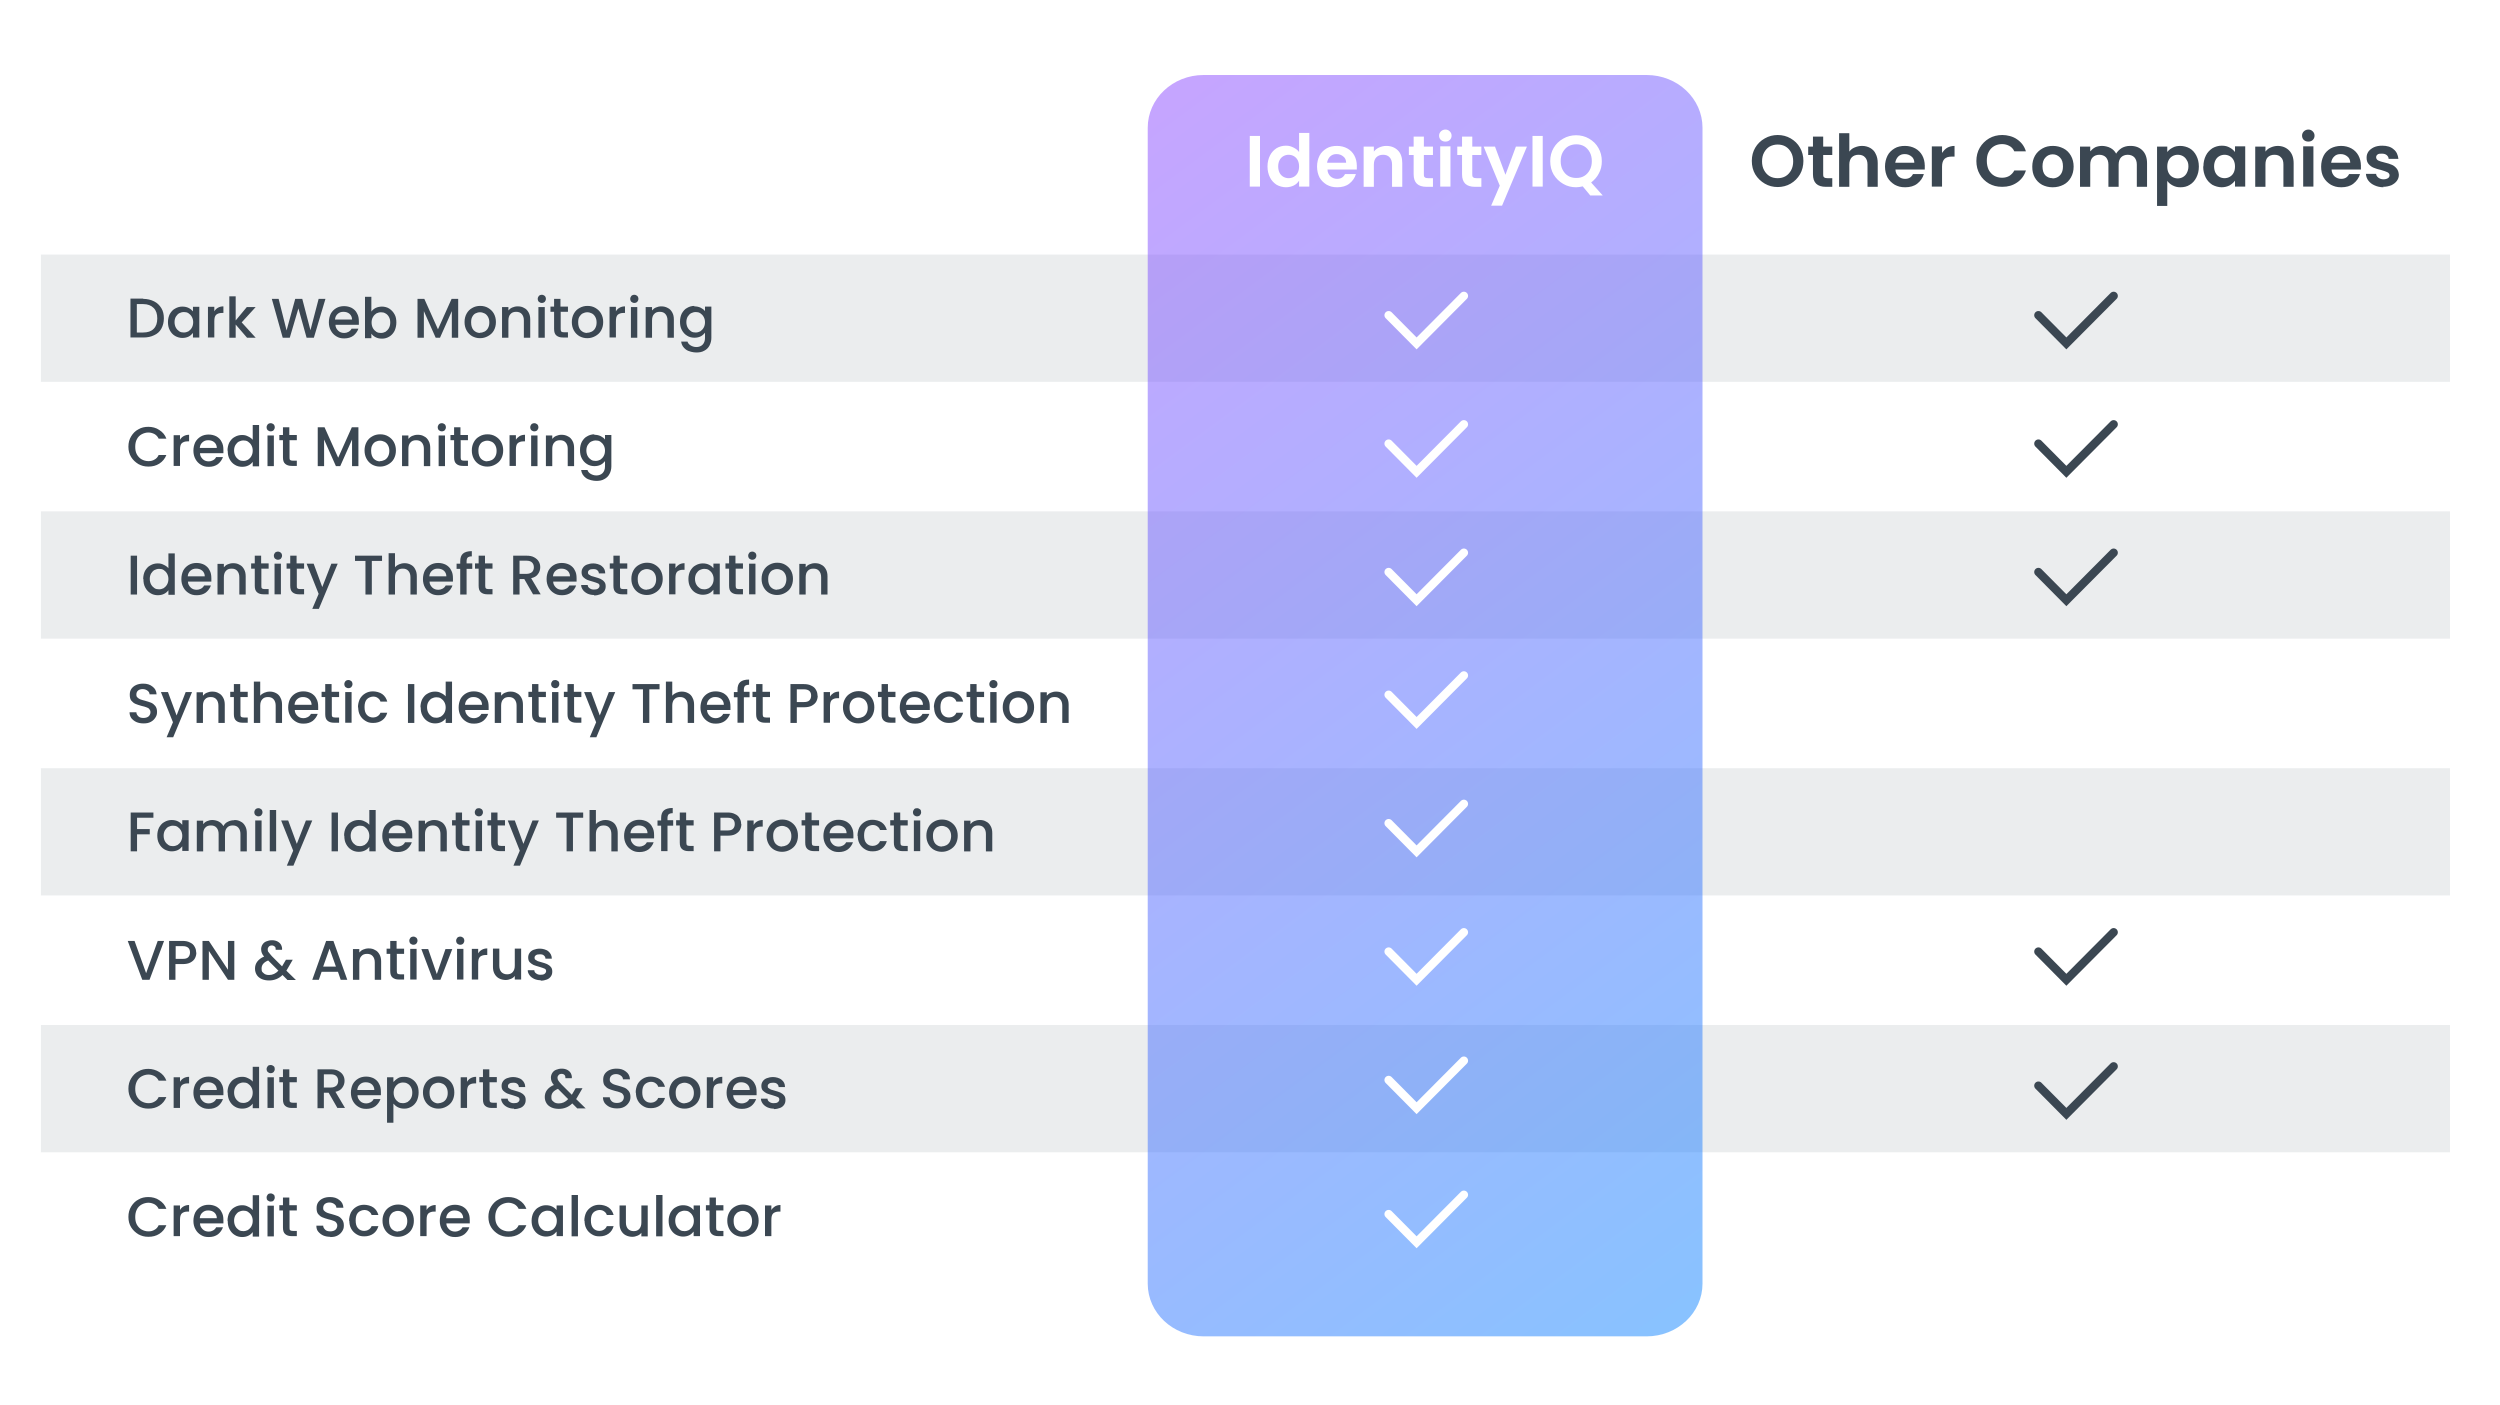 <?xml version="1.0" encoding="UTF-8"?>
<svg id="Layer_1" data-name="Layer 1" xmlns="http://www.w3.org/2000/svg" xmlns:xlink="http://www.w3.org/1999/xlink" version="1.1" viewBox="0 0 1100 618">
  <defs>
    <style>
      .cls-1 {
        fill: url(#linear-gradient);
        isolation: isolate;
        opacity: .5;
      }

      .cls-1, .cls-2, .cls-3, .cls-4 {
        stroke-width: 0px;
      }

      .cls-2 {
        fill-opacity: .1;
      }

      .cls-2, .cls-3 {
        fill: #3b4752;
      }

      .cls-5 {
        stroke: #fff;
      }

      .cls-5, .cls-6 {
        fill: none;
        stroke-linecap: round;
        stroke-width: 3.7px;
      }

      .cls-6 {
        stroke: #3b4752;
      }

      .cls-4 {
        fill: #fff;
      }
    </style>
    <linearGradient id="linear-gradient" x1="429.6" y1="5836.5" x2="850" y2="6403" gradientTransform="translate(0 -5792)" gradientUnits="userSpaceOnUse">
      <stop offset="0" stop-color="#9747ff"/>
      <stop offset="1" stop-color="#008fff"/>
    </linearGradient>
  </defs>
  <rect class="cls-4" x="-3" width="1106" height="619"/>
  <rect class="cls-2" x="18" y="112" width="1060" height="56"/>
  <rect class="cls-2" x="18" y="338" width="1060" height="56"/>
  <rect class="cls-2" x="18" y="225" width="1060" height="56"/>
  <rect class="cls-2" x="18" y="451" width="1060" height="56"/>
  <path class="cls-1" d="M529.6,33h194.9c13.6,0,24.6,10.4,24.6,23.2v508.6c0,12.8-11,23.2-24.6,23.2h-194.9c-13.6,0-24.6-10.4-24.6-23.2V56.2c0-12.8,11-23.2,24.6-23.2Z"/>
  <path class="cls-3" d="M63,131.5c1.8,0,3.4.4,4.8,1.1,1.4.7,2.4,1.7,3.2,3s1.1,2.8,1.1,4.5-.4,3.2-1.1,4.5c-.7,1.3-1.8,2.3-3.2,2.9-1.4.7-2.9,1-4.8,1h-5.6v-17.1h5.6ZM63,146.3c2,0,3.5-.5,4.6-1.6s1.6-2.6,1.6-4.6-.5-3.5-1.6-4.6-2.6-1.7-4.6-1.7h-2.8v12.5h2.8ZM73.9,141.8c0-1.4.3-2.6.8-3.6.6-1,1.3-1.9,2.3-2.4,1-.6,2.1-.9,3.2-.9s2,.2,2.8.6c.8.4,1.4.9,1.9,1.5v-2h2.8v13.5h-2.8v-2c-.5.6-1.1,1.2-1.9,1.6-.8.4-1.8.6-2.8.6s-2.2-.3-3.2-.9c-1-.6-1.7-1.4-2.3-2.5s-.8-2.3-.8-3.7v.2ZM85,141.8c0-.9-.2-1.7-.6-2.4-.4-.7-.9-1.2-1.5-1.6-.6-.4-1.3-.5-2-.5s-1.4.2-2,.5-1.1.9-1.5,1.5c-.4.7-.6,1.5-.6,2.4s.2,1.8.6,2.5c.4.7.9,1.2,1.5,1.6.6.4,1.3.5,2,.5s1.4-.2,2-.5c.6-.4,1.1-.9,1.5-1.6.4-.7.6-1.5.6-2.5h0ZM94.3,137c.4-.7.9-1.2,1.6-1.6.7-.4,1.5-.6,2.4-.6v2.9h-.7c-1.1,0-1.9.3-2.5.8-.6.6-.8,1.5-.8,2.9v7.1h-2.8v-13.5h2.8v2h0ZM106.3,141.8l6.2,6.8h-3.8l-5-5.8v5.8h-2.8v-18.2h2.8v10.6l4.9-5.9h3.9l-6.2,6.8h0ZM143.2,131.5l-5.1,17.1h-3.2l-3.6-12.9-3.8,12.9h-3.1l-4.8-17.1h3l3.5,13.9,3.8-13.9h3.1l3.6,13.8,3.6-13.8h3ZM157.9,141.5v1.4h-10.3c0,1.1.5,1.9,1.2,2.6.7.7,1.6,1,2.7,1s2.6-.6,3.2-1.9h3c-.4,1.2-1.2,2.3-2.2,3.1-1.1.8-2.4,1.2-4,1.2s-2.5-.3-3.5-.9c-1-.6-1.8-1.4-2.4-2.5s-.9-2.3-.9-3.7.3-2.6.8-3.7c.6-1.1,1.4-1.9,2.4-2.5s2.2-.9,3.5-.9,2.4.3,3.4.8c1,.6,1.8,1.3,2.3,2.4.6,1,.8,2.2.8,3.5h0ZM154.9,140.6c0-1-.4-1.9-1.1-2.5-.7-.6-1.6-.9-2.7-.9s-1.8.3-2.5.9c-.7.6-1.1,1.4-1.2,2.5h7.5ZM163.4,137.1c.5-.7,1.1-1.2,1.9-1.6.8-.4,1.8-.6,2.8-.6s2.3.3,3.2.9,1.7,1.4,2.3,2.5c.6,1,.8,2.3.8,3.6s-.3,2.6-.8,3.7c-.6,1.1-1.3,1.9-2.3,2.5s-2,.9-3.2.9-2-.2-2.8-.6c-.8-.4-1.4-.9-1.9-1.6v2h-2.8v-18.2h2.8v6.7-.2ZM171.7,141.8c0-.9-.2-1.7-.6-2.4-.4-.7-.9-1.2-1.5-1.5-.6-.4-1.3-.5-2-.5s-1.4.2-2,.5c-.6.4-1.1.9-1.5,1.6-.4.7-.6,1.5-.6,2.4s.2,1.8.6,2.5c.4.7.9,1.2,1.5,1.6.6.4,1.3.5,2,.5s1.4-.2,2-.5c.6-.4,1.1-.9,1.5-1.6.4-.7.6-1.5.6-2.5h0ZM201.6,131.5v17.1h-2.8v-11.7l-5.2,11.7h-1.9l-5.2-11.7v11.7h-2.8v-17.1h3l6,13.4,6-13.4h3-.1ZM211.2,148.8c-1.3,0-2.4-.3-3.5-.9-1-.6-1.8-1.4-2.4-2.5-.6-1.1-.9-2.3-.9-3.7s.3-2.6.9-3.7c.6-1.1,1.4-1.9,2.5-2.5,1-.6,2.2-.9,3.5-.9s2.5.3,3.5.9,1.9,1.4,2.5,2.5.9,2.3.9,3.7-.3,2.6-.9,3.7c-.6,1.1-1.5,1.9-2.6,2.5s-2.2.9-3.5.9ZM211.2,146.4c.7,0,1.4-.2,2-.5s1.2-.9,1.5-1.5c.4-.7.6-1.5.6-2.5s-.2-1.8-.6-2.5c-.4-.7-.9-1.2-1.5-1.5s-1.3-.5-2-.5-1.4.2-2,.5-1.1.9-1.4,1.5c-.4.7-.5,1.5-.5,2.5,0,1.5.4,2.6,1.1,3.4.8.8,1.7,1.2,2.8,1.2h0ZM227.8,134.8c1.1,0,2,.2,2.8.7.9.4,1.5,1.1,2,2s.7,1.9.7,3.1v8h-2.8v-7.6c0-1.2-.3-2.1-.9-2.8-.6-.7-1.4-1-2.5-1s-1.9.3-2.5,1c-.6.6-.9,1.6-.9,2.8v7.6h-2.8v-13.5h2.8v1.5c.5-.6,1-1,1.7-1.3s1.5-.5,2.3-.5h0ZM238.4,133.3c-.5,0-.9-.2-1.3-.5-.3-.3-.5-.8-.5-1.3s.2-.9.5-1.3c.3-.3.8-.5,1.3-.5s.9.2,1.3.5c.3.3.5.8.5,1.3s-.2.9-.5,1.3c-.3.3-.8.5-1.3.5ZM239.7,135.1v13.5h-2.8v-13.5h2.8ZM246.7,137.3v7.5c0,.5.1.9.3,1.1.2.2.7.3,1.2.3h1.7v2.3h-2.2c-1.3,0-2.2-.3-2.9-.9-.7-.6-1-1.5-1-2.9v-7.5h-1.6v-2.3h1.6v-3.4h2.8v3.4h3.3v2.3h-3.3,0ZM258.4,148.8c-1.3,0-2.4-.3-3.5-.9-1-.6-1.8-1.4-2.4-2.5-.6-1.1-.9-2.3-.9-3.7s.3-2.6.9-3.7c.6-1.1,1.4-1.9,2.5-2.5s2.2-.9,3.5-.9,2.5.3,3.5.9,1.9,1.4,2.5,2.5.9,2.3.9,3.7-.3,2.6-.9,3.7c-.6,1.1-1.5,1.9-2.6,2.5s-2.2.9-3.5.9ZM258.4,146.4c.7,0,1.4-.2,2-.5s1.2-.9,1.5-1.5c.4-.7.6-1.5.6-2.5s-.2-1.8-.6-2.5c-.4-.7-.9-1.2-1.5-1.5s-1.3-.5-2-.5-1.4.2-2,.5-1.1.9-1.5,1.5c-.4.7-.5,1.5-.5,2.5,0,1.5.4,2.6,1.1,3.4.8.8,1.7,1.2,2.8,1.2h0ZM271,137c.4-.7.9-1.2,1.6-1.6.7-.4,1.5-.6,2.4-.6v2.9h-.7c-1.1,0-1.9.3-2.5.8-.6.6-.8,1.5-.8,2.9v7.1h-2.8v-13.5h2.8v2h0ZM279.1,133.3c-.5,0-.9-.2-1.3-.5-.3-.3-.5-.8-.5-1.3s.2-.9.5-1.3c.3-.3.8-.5,1.3-.5s.9.2,1.3.5c.3.3.5.8.5,1.3s-.2.9-.5,1.3c-.3.3-.8.5-1.3.5ZM280.4,135.1v13.5h-2.8v-13.5h2.8ZM290.9,134.8c1.1,0,2,.2,2.9.7.9.4,1.5,1.1,2,2s.7,1.9.7,3.1v8h-2.8v-7.6c0-1.2-.3-2.1-.9-2.8s-1.4-1-2.5-1-1.9.3-2.5,1c-.6.6-.9,1.6-.9,2.8v7.6h-2.8v-13.5h2.8v1.5c.5-.6,1-1,1.7-1.3s1.5-.5,2.3-.5h0ZM305.5,134.8c1,0,2,.2,2.8.6.8.4,1.5.9,1.9,1.5v-2h2.8v13.8c0,1.2-.3,2.3-.8,3.3s-1.3,1.8-2.3,2.3c-1,.6-2.2.8-3.5.8s-3.4-.4-4.6-1.3c-1.2-.9-1.9-2-2.1-3.5h2.8c.2.7.7,1.3,1.4,1.7.7.4,1.5.7,2.5.7s2-.3,2.7-1,1.1-1.7,1.1-3v-2.3c-.5.6-1.1,1.2-1.9,1.6-.8.4-1.7.6-2.8.6s-2.3-.3-3.2-.9c-1-.6-1.7-1.4-2.3-2.5-.6-1.1-.8-2.3-.8-3.7s.3-2.6.8-3.6c.6-1,1.3-1.9,2.3-2.4,1-.6,2.1-.9,3.2-.9v.2ZM310.2,141.8c0-.9-.2-1.7-.6-2.4s-.9-1.2-1.5-1.6c-.6-.4-1.3-.5-2-.5s-1.4.2-2,.5-1.1.9-1.5,1.5c-.4.7-.6,1.5-.6,2.4s.2,1.8.6,2.5.9,1.2,1.5,1.6c.6.4,1.3.5,2,.5s1.4-.2,2-.5c.6-.4,1.1-.9,1.5-1.6.4-.7.6-1.5.6-2.5h0Z"/>
  <path class="cls-3" d="M56.5,196.5c0-1.7.4-3.2,1.2-4.5s1.8-2.4,3.2-3.1c1.3-.8,2.8-1.1,4.4-1.1s3.4.4,4.8,1.4c1.4.9,2.5,2.1,3.1,3.8h-3.4c-.4-.9-1.1-1.6-1.8-2-.8-.4-1.7-.7-2.7-.7s-2.1.3-3,.8-1.6,1.2-2.1,2.2c-.5.9-.7,2.1-.7,3.3s.2,2.4.7,3.3c.5.9,1.2,1.7,2.1,2.2.9.5,1.9.8,3,.8s1.9-.2,2.7-.7c.8-.4,1.4-1.1,1.8-2h3.4c-.6,1.6-1.7,2.9-3.1,3.8-1.4.9-3,1.3-4.8,1.3s-3.1-.4-4.4-1.1c-1.3-.8-2.4-1.8-3.2-3.1s-1.2-2.8-1.2-4.5h0ZM79.2,193.5c.4-.7.9-1.2,1.6-1.6.7-.4,1.5-.6,2.4-.6v2.9h-.7c-1.1,0-1.9.3-2.5.8-.6.6-.8,1.5-.8,2.9v7.1h-2.8v-13.5h2.8v2h0ZM98.3,198v1.4h-10.3c0,1.1.5,1.9,1.2,2.6.7.7,1.6,1,2.7,1s2.6-.6,3.2-1.9h3c-.4,1.2-1.2,2.3-2.2,3.1-1.1.8-2.4,1.2-4,1.2s-2.5-.3-3.5-.9c-1-.6-1.8-1.4-2.4-2.5-.6-1.1-.9-2.3-.9-3.7s.3-2.6.8-3.7c.6-1.1,1.4-1.9,2.4-2.5s2.2-.9,3.5-.9,2.4.3,3.4.8c1,.6,1.8,1.3,2.3,2.4.6,1,.8,2.2.8,3.5h0ZM95.4,197.1c0-1-.4-1.9-1.1-2.5s-1.6-.9-2.7-.9-1.8.3-2.5.9c-.7.6-1.1,1.4-1.2,2.5,0,0,7.5,0,7.5,0ZM100.1,198.3c0-1.4.3-2.6.8-3.6.6-1,1.3-1.9,2.3-2.4,1-.6,2.1-.9,3.3-.9s1.8.2,2.6.6c.9.4,1.6.9,2.1,1.5v-6.5h2.8v18.2h-2.8v-2c-.5.7-1.1,1.2-1.9,1.6-.8.4-1.7.6-2.8.6s-2.3-.3-3.2-.9c-1-.6-1.7-1.4-2.3-2.5-.6-1.1-.8-2.3-.8-3.7h0ZM111.2,198.3c0-.9-.2-1.7-.6-2.4s-.9-1.2-1.5-1.6c-.6-.4-1.3-.5-2-.5s-1.4.2-2,.5-1.1.9-1.5,1.5c-.4.7-.6,1.5-.6,2.4s.2,1.8.6,2.5.9,1.2,1.5,1.6c.6.4,1.3.5,2,.5s1.4-.2,2-.5c.6-.4,1.1-.9,1.5-1.6.4-.7.6-1.5.6-2.5h0ZM119.1,189.8c-.5,0-.9-.2-1.3-.5-.3-.3-.5-.8-.5-1.3s.2-.9.5-1.3c.3-.3.8-.5,1.3-.5s.9.2,1.3.5c.3.3.5.8.5,1.3s-.2.9-.5,1.3c-.3.3-.8.5-1.3.5ZM120.5,191.6v13.5h-2.8v-13.5h2.8ZM127.4,193.8v7.5c0,.5,0,.9.3,1.1.2.2.7.3,1.2.3h1.7v2.3h-2.2c-1.3,0-2.2-.3-2.9-.9-.7-.6-1-1.5-1-2.9v-7.5h-1.6v-2.3h1.6v-3.4h2.8v3.4h3.3v2.3h-3.3,0ZM157.7,188v17.1h-2.8v-11.7l-5.2,11.7h-1.9l-5.2-11.7v11.7h-2.8v-17.1h3l6,13.4,6-13.4h3,0ZM167.2,205.3c-1.3,0-2.4-.3-3.5-.9-1-.6-1.8-1.4-2.4-2.5-.6-1.1-.9-2.3-.9-3.7s.3-2.6.9-3.7c.6-1.1,1.4-1.9,2.5-2.5,1-.6,2.2-.9,3.5-.9s2.5.3,3.5.9c1,.6,1.9,1.4,2.5,2.5s.9,2.3.9,3.7-.3,2.6-.9,3.7c-.6,1.1-1.5,1.9-2.6,2.5s-2.2.9-3.5.9ZM167.2,202.9c.7,0,1.4-.2,2-.5s1.2-.9,1.5-1.5c.4-.7.6-1.5.6-2.5s-.2-1.8-.6-2.5c-.4-.7-.9-1.2-1.5-1.5s-1.3-.5-2-.5-1.4.2-2,.5-1.1.9-1.4,1.5c-.4.7-.5,1.5-.5,2.5,0,1.5.4,2.6,1.1,3.4.8.8,1.7,1.2,2.8,1.2h0ZM183.8,191.3c1.1,0,2,.2,2.8.7.9.4,1.5,1.1,2,2s.7,1.9.7,3.1v8h-2.8v-7.6c0-1.2-.3-2.1-.9-2.8-.6-.7-1.4-1-2.5-1s-1.9.3-2.5,1c-.6.6-.9,1.6-.9,2.8v7.6h-2.8v-13.5h2.8v1.5c.5-.6,1-1,1.7-1.3s1.5-.5,2.3-.5h0ZM194.4,189.8c-.5,0-.9-.2-1.3-.5-.3-.3-.5-.8-.5-1.3s.2-.9.5-1.3c.3-.3.8-.5,1.3-.5s.9.2,1.3.5c.3.3.5.8.5,1.3s-.2.9-.5,1.3c-.3.3-.8.5-1.3.5ZM195.8,191.6v13.5h-2.8v-13.5h2.8ZM202.7,193.8v7.5c0,.5.1.9.3,1.1.2.2.7.3,1.2.3h1.7v2.3h-2.2c-1.3,0-2.2-.3-2.9-.9-.7-.6-1-1.5-1-2.9v-7.5h-1.6v-2.3h1.6v-3.4h2.8v3.4h3.3v2.3h-3.3,0ZM214.4,205.3c-1.3,0-2.4-.3-3.5-.9-1-.6-1.8-1.4-2.4-2.5-.6-1.1-.9-2.3-.9-3.7s.3-2.6.9-3.7c.6-1.1,1.4-1.9,2.5-2.5,1-.6,2.2-.9,3.5-.9s2.5.3,3.5.9c1,.6,1.9,1.4,2.5,2.5s.9,2.3.9,3.7-.3,2.6-.9,3.7c-.6,1.1-1.5,1.9-2.6,2.5s-2.2.9-3.5.9ZM214.4,202.9c.7,0,1.4-.2,2-.5s1.2-.9,1.5-1.5c.4-.7.6-1.5.6-2.5s-.2-1.8-.6-2.5c-.4-.7-.9-1.2-1.5-1.5s-1.3-.5-2-.5-1.4.2-2,.5-1.1.9-1.4,1.5c-.4.7-.5,1.5-.5,2.5,0,1.5.4,2.6,1.1,3.4.8.8,1.7,1.2,2.8,1.2h0ZM227,193.5c.4-.7,1-1.2,1.6-1.6.7-.4,1.5-.6,2.4-.6v2.9h-.7c-1.1,0-1.9.3-2.5.8-.6.6-.8,1.5-.8,2.9v7.1h-2.8v-13.5h2.8v2h0ZM235.1,189.8c-.5,0-.9-.2-1.3-.5-.3-.3-.5-.8-.5-1.3s.2-.9.5-1.3c.3-.3.8-.5,1.3-.5s.9.2,1.3.5c.3.3.5.8.5,1.3s-.2.9-.5,1.3c-.3.3-.8.5-1.3.5ZM236.5,191.6v13.5h-2.8v-13.5h2.8ZM247,191.3c1.1,0,2,.2,2.9.7.9.4,1.5,1.1,2,2s.7,1.9.7,3.1v8h-2.8v-7.6c0-1.2-.3-2.1-.9-2.8-.6-.7-1.4-1-2.5-1s-1.9.3-2.5,1c-.6.6-.9,1.6-.9,2.8v7.6h-2.8v-13.5h2.8v1.5c.5-.6,1-1,1.7-1.3s1.5-.5,2.3-.5ZM261.5,191.3c1,0,2,.2,2.8.6.8.4,1.5.9,1.9,1.5v-2h2.8v13.8c0,1.2-.3,2.4-.8,3.3-.5,1-1.3,1.8-2.3,2.3-1,.6-2.2.8-3.5.8s-3.4-.4-4.6-1.3c-1.2-.9-1.9-2-2.1-3.5h2.8c.2.7.7,1.3,1.4,1.7s1.5.7,2.5.7,2-.3,2.7-1,1.1-1.7,1.1-3v-2.3c-.5.6-1.1,1.2-1.9,1.6-.8.4-1.7.6-2.8.6s-2.3-.3-3.2-.9c-1-.6-1.7-1.4-2.3-2.5s-.8-2.3-.8-3.7.3-2.6.8-3.6c.6-1,1.3-1.9,2.3-2.4,1-.6,2.1-.9,3.2-.9v.2ZM266.2,198.3c0-.9-.2-1.7-.6-2.4-.4-.7-.9-1.2-1.5-1.6-.6-.4-1.3-.5-2-.5s-1.4.2-2,.5-1.1.9-1.5,1.5c-.4.7-.6,1.5-.6,2.4s.2,1.8.6,2.5c.4.7.9,1.2,1.5,1.6.6.4,1.3.5,2,.5s1.4-.2,2-.5c.6-.4,1.1-.9,1.5-1.6.4-.7.6-1.5.6-2.5h0Z"/>
  <path class="cls-3" d="M60.3,244.5v17.1h-2.8v-17.1h2.8ZM63,254.8c0-1.4.3-2.6.8-3.6.6-1,1.3-1.9,2.3-2.4,1-.6,2.1-.9,3.3-.9s1.8.2,2.6.6c.9.4,1.6.9,2.1,1.5v-6.5h2.8v18.2h-2.8v-2c-.5.7-1.1,1.2-1.9,1.6-.8.4-1.7.6-2.8.6s-2.3-.3-3.2-.9c-1-.6-1.7-1.4-2.3-2.5s-.8-2.3-.8-3.7h0ZM74.1,254.8c0-.9-.2-1.7-.6-2.4-.4-.7-.9-1.2-1.5-1.6-.6-.4-1.3-.5-2-.5s-1.4.2-2,.5-1.1.9-1.5,1.5c-.4.7-.6,1.5-.6,2.4s.2,1.8.6,2.5c.4.7.9,1.2,1.5,1.6s1.3.5,2,.5,1.4-.2,2-.5c.6-.4,1.1-.9,1.5-1.6s.6-1.5.6-2.5h0ZM93,254.5v1.4h-10.3c0,1.1.5,1.9,1.2,2.6s1.6,1,2.7,1,2.6-.6,3.2-1.9h3c-.4,1.2-1.2,2.3-2.2,3.1-1.1.8-2.4,1.2-4,1.2s-2.5-.3-3.5-.9-1.8-1.4-2.4-2.5c-.6-1.1-.9-2.3-.9-3.7s.3-2.6.8-3.7c.6-1.1,1.4-1.9,2.4-2.5s2.2-.9,3.5-.9,2.4.3,3.4.8c1,.6,1.8,1.3,2.3,2.4.6,1,.8,2.2.8,3.5h0ZM90.1,253.6c0-1-.4-1.9-1.1-2.5s-1.6-.9-2.7-.9-1.8.3-2.5.9c-.7.6-1.1,1.4-1.2,2.5h7.5ZM102.6,247.8c1.1,0,2,.2,2.8.7.9.4,1.5,1.1,2,2s.7,1.9.7,3.1v8h-2.8v-7.6c0-1.2-.3-2.1-.9-2.8s-1.4-1-2.5-1-1.9.3-2.5,1c-.6.6-.9,1.6-.9,2.8v7.6h-2.8v-13.5h2.8v1.5c.5-.6,1-1,1.7-1.3s1.5-.5,2.3-.5h.1ZM115,250.3v7.5c0,.5,0,.9.3,1.1.2.2.7.3,1.2.3h1.7v2.3h-2.2c-1.3,0-2.2-.3-2.9-.9-.7-.6-1-1.5-1-2.9v-7.5h-1.6v-2.3h1.6v-3.4h2.8v3.4h3.3v2.3h-3.3,0ZM122.3,246.3c-.5,0-.9-.2-1.3-.5-.3-.3-.5-.8-.5-1.3s.2-.9.5-1.3c.3-.3.8-.5,1.3-.5s.9.2,1.3.5c.3.3.5.8.5,1.3s-.2.9-.5,1.3c-.3.3-.8.5-1.3.5ZM123.6,248v13.5h-2.8v-13.5h2.8ZM130.6,250.3v7.5c0,.5,0,.9.3,1.1.2.2.7.3,1.2.3h1.7v2.3h-2.2c-1.3,0-2.2-.3-2.9-.9-.7-.6-1-1.5-1-2.9v-7.5h-1.6v-2.3h1.6v-3.4h2.8v3.4h3.3v2.3h-3.3,0ZM148.6,248l-8.3,19.9h-2.9l2.8-6.6-5.3-13.3h3.1l3.8,10.3,4-10.3h2.9,0ZM168.1,244.5v2.3h-4.5v14.8h-2.8v-14.8h-4.6v-2.3h11.9ZM178,247.8c1,0,1.9.2,2.8.7.8.4,1.5,1.1,1.9,2,.5.9.7,1.9.7,3.1v8h-2.8v-7.6c0-1.2-.3-2.1-.9-2.8-.6-.7-1.4-1-2.5-1s-1.9.3-2.5,1c-.6.6-.9,1.6-.9,2.8v7.6h-2.8v-18.2h2.8v6.2c.5-.6,1.1-1,1.8-1.3s1.5-.5,2.4-.5ZM199.3,254.5v1.4h-10.3c0,1.1.5,1.9,1.2,2.6s1.6,1,2.7,1,2.6-.6,3.2-1.9h3c-.4,1.2-1.2,2.3-2.2,3.1-1.1.8-2.4,1.2-4,1.2s-2.5-.3-3.5-.9-1.8-1.4-2.4-2.5c-.6-1.1-.9-2.3-.9-3.7s.3-2.6.8-3.7c.6-1.1,1.4-1.9,2.4-2.5s2.2-.9,3.5-.9,2.4.3,3.4.8c1,.6,1.8,1.3,2.3,2.4.6,1,.8,2.2.8,3.5h0ZM196.4,253.6c0-1-.4-1.9-1.1-2.5-.7-.6-1.6-.9-2.7-.9s-1.8.3-2.5.9c-.7.6-1.1,1.4-1.2,2.5h7.5ZM207.8,250.3h-2.5v11.3h-2.8v-11.3h-1.6v-2.3h1.6v-1c0-1.6.4-2.7,1.2-3.4s2.1-1.1,3.9-1.1v2.3c-.9,0-1.4.2-1.8.5-.3.3-.5.9-.5,1.6v1h2.5v2.3h0ZM213.5,250.3v7.5c0,.5.1.9.3,1.1s.7.3,1.2.3h1.7v2.3h-2.2c-1.3,0-2.2-.3-2.9-.9s-1-1.5-1-2.9v-7.5h-1.6v-2.3h1.6v-3.4h2.8v3.4h3.3v2.3h-3.3,0ZM234.6,261.6l-3.9-6.8h-2.1v6.8h-2.8v-17.1h5.9c1.3,0,2.4.2,3.3.7.9.5,1.6,1.1,2,1.8.5.8.7,1.6.7,2.6s-.3,2.1-1,3c-.6.9-1.6,1.5-3,1.8l4.2,7.1h-3.3,0ZM228.6,252.5h3.1c1,0,1.8-.3,2.4-.8.5-.5.8-1.2.8-2.1s-.3-1.6-.8-2.1-1.3-.8-2.4-.8h-3.1v5.7h0ZM253.7,254.5v1.4h-10.3c0,1.1.5,1.9,1.2,2.6s1.6,1,2.7,1,2.6-.6,3.2-1.9h3c-.4,1.2-1.2,2.3-2.2,3.1-1.1.8-2.4,1.2-4,1.2s-2.5-.3-3.5-.9-1.8-1.4-2.4-2.5c-.6-1.1-.9-2.3-.9-3.7s.3-2.6.8-3.7c.6-1.1,1.4-1.9,2.4-2.5s2.2-.9,3.5-.9,2.4.3,3.4.8c1,.6,1.8,1.3,2.3,2.4.6,1,.8,2.2.8,3.5h0ZM250.8,253.6c0-1-.4-1.9-1.1-2.5-.7-.6-1.6-.9-2.7-.9s-1.8.3-2.5.9c-.7.6-1.1,1.4-1.2,2.5h7.5ZM261.4,261.8c-1.1,0-2-.2-2.9-.6-.8-.4-1.5-.9-2-1.6s-.8-1.4-.8-2.2h2.9c0,.6.3,1.1.8,1.4.5.4,1.1.6,1.9.6s1.4-.1,1.8-.4c.4-.3.7-.7.7-1.2s-.2-.9-.7-1.1-1.2-.5-2.3-.8c-1-.3-1.8-.5-2.5-.8-.6-.3-1.2-.7-1.7-1.2s-.7-1.3-.7-2.1.2-1.4.6-2c.4-.6,1-1.1,1.8-1.4.8-.3,1.7-.5,2.8-.5s2.8.4,3.7,1.2c1,.8,1.5,1.8,1.5,3.2h-2.8c0-.6-.3-1.1-.7-1.4-.4-.4-1-.5-1.8-.5s-1.3.1-1.7.4-.6.6-.6,1.1.1.7.4.9c.3.2.6.4,1,.6.4.1.9.3,1.7.5,1,.3,1.8.5,2.4.8.6.3,1.2.7,1.6,1.2.5.5.7,1.2.7,2.1s-.2,1.5-.6,2.1c-.4.6-1,1.1-1.8,1.4s-1.7.5-2.7.5v-.2ZM272.8,250.3v7.5c0,.5.1.9.3,1.1s.7.3,1.2.3h1.7v2.3h-2.2c-1.3,0-2.2-.3-2.9-.9s-1-1.5-1-2.9v-7.5h-1.6v-2.3h1.6v-3.4h2.8v3.4h3.3v2.3h-3.3,0ZM284.6,261.8c-1.3,0-2.4-.3-3.5-.9-1-.6-1.8-1.4-2.4-2.5s-.9-2.3-.9-3.7.3-2.6.9-3.7c.6-1.1,1.4-1.9,2.5-2.5s2.2-.9,3.5-.9,2.5.3,3.5.9,1.9,1.4,2.5,2.5.9,2.3.9,3.7-.3,2.6-.9,3.7-1.5,1.9-2.6,2.5-2.2.9-3.5.9ZM284.6,259.4c.7,0,1.4-.2,2-.5s1.2-.9,1.5-1.5c.4-.7.6-1.5.6-2.5s-.2-1.8-.6-2.5-.9-1.2-1.5-1.5-1.3-.5-2-.5-1.4.2-2,.5-1.1.9-1.5,1.5c-.4.7-.5,1.5-.5,2.5,0,1.5.4,2.6,1.1,3.4.8.8,1.7,1.2,2.8,1.2h.1ZM297.2,250c.4-.7,1-1.2,1.6-1.6.7-.4,1.5-.6,2.4-.6v2.9h-.7c-1.1,0-1.9.3-2.5.8-.6.6-.8,1.5-.8,2.9v7.1h-2.8v-13.5h2.8v2h0ZM302.9,254.8c0-1.4.3-2.6.8-3.6.6-1,1.3-1.9,2.3-2.4,1-.6,2.1-.9,3.2-.9s2,.2,2.8.6c.8.4,1.4.9,1.9,1.5v-2h2.8v13.5h-2.8v-2c-.5.6-1.1,1.2-1.9,1.6s-1.8.6-2.8.6-2.2-.3-3.2-.9-1.7-1.4-2.3-2.5c-.6-1.1-.8-2.3-.8-3.7v.2ZM314,254.8c0-.9-.2-1.7-.6-2.4s-.9-1.2-1.5-1.6c-.6-.4-1.3-.5-2-.5s-1.4.2-2,.5-1.1.9-1.5,1.5c-.4.7-.6,1.5-.6,2.4s.2,1.8.6,2.5.9,1.2,1.5,1.6,1.3.5,2,.5,1.4-.2,2-.5c.6-.4,1.1-.9,1.5-1.6s.6-1.5.6-2.5h0ZM323.7,250.3v7.5c0,.5.1.9.3,1.1.2.2.7.3,1.2.3h1.7v2.3h-2.2c-1.3,0-2.2-.3-2.9-.9-.7-.6-1-1.5-1-2.9v-7.5h-1.6v-2.3h1.6v-3.4h2.8v3.4h3.3v2.3h-3.3.1ZM331,246.3c-.5,0-.9-.2-1.3-.5-.3-.3-.5-.8-.5-1.3s.2-.9.5-1.3c.3-.3.8-.5,1.3-.5s.9.2,1.3.5c.3.3.5.8.5,1.3s-.2.9-.5,1.3c-.3.3-.8.5-1.3.5ZM332.4,248v13.5h-2.8v-13.5h2.8ZM341.9,261.8c-1.3,0-2.4-.3-3.5-.9-1-.6-1.8-1.4-2.4-2.5s-.9-2.3-.9-3.7.3-2.6.9-3.7c.6-1.1,1.4-1.9,2.5-2.5s2.2-.9,3.5-.9,2.5.3,3.5.9,1.9,1.4,2.5,2.5.9,2.3.9,3.7-.3,2.6-.9,3.7-1.5,1.9-2.6,2.5-2.2.9-3.5.9ZM341.9,259.4c.7,0,1.4-.2,2-.5s1.2-.9,1.5-1.5.6-1.5.6-2.5-.2-1.8-.6-2.5-.9-1.2-1.5-1.5-1.3-.5-2-.5-1.4.2-2,.5-1.1.9-1.4,1.5c-.4.7-.5,1.5-.5,2.5,0,1.5.4,2.6,1.1,3.4.8.8,1.7,1.2,2.8,1.2h0ZM358.6,247.8c1.1,0,2,.2,2.8.7.9.4,1.5,1.1,2,2s.7,1.9.7,3.1v8h-2.8v-7.6c0-1.2-.3-2.1-.9-2.8s-1.4-1-2.5-1-1.9.3-2.5,1c-.6.6-.9,1.6-.9,2.8v7.6h-2.8v-13.5h2.8v1.5c.5-.6,1-1,1.7-1.3s1.5-.5,2.3-.5h0Z"/>
  <path class="cls-3" d="M63.1,318.3c-1.1,0-2.2-.2-3.1-.6-.9-.4-1.6-1-2.2-1.7-.5-.7-.8-1.6-.8-2.6h3c0,.7.4,1.3.9,1.8s1.3.7,2.2.7,1.7-.2,2.3-.7c.5-.5.8-1.1.8-1.8s-.2-1-.5-1.4-.7-.6-1.3-.8c-.5-.2-1.2-.4-2.1-.6-1.1-.3-2-.6-2.7-.9s-1.3-.8-1.8-1.4-.7-1.5-.7-2.6.2-1.8.7-2.6c.5-.7,1.2-1.3,2.1-1.7s1.9-.6,3.1-.6c1.7,0,3,.4,4.1,1.3,1.1.8,1.7,1.9,1.8,3.4h-3.1c0-.6-.3-1.2-.9-1.6-.5-.4-1.3-.7-2.1-.7s-1.5.2-2,.6-.8,1-.8,1.8.2,1,.5,1.3.7.6,1.2.8c.5.2,1.2.4,2,.6,1.1.3,2,.6,2.8.9.7.3,1.3.8,1.8,1.4s.8,1.5.8,2.6-.2,1.7-.7,2.5-1.1,1.4-2,1.9-1.9.7-3.1.7h-.2ZM84.5,304.5l-8.3,19.9h-2.9l2.8-6.6-5.3-13.3h3.1l3.8,10.3,4-10.3h2.9,0ZM93.4,304.3c1.1,0,2,.2,2.8.7.9.4,1.5,1.1,2,2s.7,1.9.7,3.1v8h-2.8v-7.6c0-1.2-.3-2.1-.9-2.8-.6-.7-1.4-1-2.5-1s-1.9.3-2.5,1c-.6.6-.9,1.6-.9,2.8v7.6h-2.8v-13.5h2.8v1.5c.5-.6,1-1,1.7-1.3s1.5-.5,2.3-.5h.1ZM105.8,306.8v7.5c0,.5,0,.9.3,1.1.2.2.7.3,1.2.3h1.7v2.3h-2.2c-1.3,0-2.2-.3-2.9-.9-.7-.6-1-1.5-1-2.9v-7.5h-1.6v-2.3h1.6v-3.4h2.8v3.4h3.3v2.3h-3.3,0ZM118.7,304.3c1,0,1.9.2,2.8.7.8.4,1.5,1.1,1.9,2,.5.9.7,1.9.7,3.1v8h-2.8v-7.6c0-1.2-.3-2.1-.9-2.8-.6-.7-1.4-1-2.5-1s-1.9.3-2.5,1c-.6.6-.9,1.6-.9,2.8v7.6h-2.8v-18.2h2.8v6.2c.5-.6,1.1-1,1.8-1.3.7-.3,1.5-.5,2.4-.5h0ZM140,311v1.4h-10.3c0,1.1.5,1.9,1.2,2.6s1.6,1,2.7,1,2.6-.6,3.2-1.9h3c-.4,1.2-1.2,2.3-2.2,3.1-1.1.8-2.4,1.2-4,1.2s-2.5-.3-3.5-.9-1.8-1.4-2.4-2.5-.9-2.3-.9-3.7.3-2.6.8-3.7c.6-1.1,1.4-1.9,2.4-2.5s2.2-.9,3.5-.9,2.4.3,3.4.8c1,.6,1.8,1.3,2.3,2.4.6,1,.8,2.2.8,3.5h0ZM137.1,310.1c0-1-.4-1.9-1.1-2.5s-1.6-.9-2.7-.9-1.8.3-2.5.9-1.1,1.4-1.2,2.5c0,0,7.5,0,7.5,0ZM146,306.8v7.5c0,.5,0,.9.3,1.1.2.2.7.3,1.2.3h1.7v2.3h-2.2c-1.3,0-2.2-.3-2.9-.9-.7-.6-1-1.5-1-2.9v-7.5h-1.6v-2.3h1.6v-3.4h2.8v3.4h3.3v2.3h-3.3,0ZM153.3,302.8c-.5,0-.9-.2-1.3-.5-.3-.3-.5-.8-.5-1.3s.2-.9.5-1.3c.3-.3.8-.5,1.3-.5s.9.2,1.3.5c.3.3.5.8.5,1.3s-.2.9-.5,1.3c-.3.3-.8.5-1.3.5ZM154.7,304.5v13.5h-2.8v-13.5h2.8ZM157.5,311.3c0-1.4.3-2.6.8-3.7.6-1.1,1.4-1.9,2.4-2.5s2.1-.9,3.4-.9,3,.4,4.1,1.2c1.1.8,1.8,1.9,2.2,3.3h-3c-.2-.7-.6-1.2-1.2-1.6-.5-.4-1.2-.6-2-.6s-2.1.4-2.8,1.2c-.7.8-1,1.9-1,3.4s.3,2.6,1,3.4,1.6,1.2,2.8,1.2,2.7-.7,3.2-2.1h3c-.4,1.4-1.1,2.5-2.2,3.3-1.1.8-2.4,1.2-4,1.2s-2.4-.3-3.4-.9-1.8-1.4-2.4-2.5c-.6-1.1-.8-2.3-.8-3.7v.3ZM182.3,301v17.1h-2.8v-17.1h2.8ZM185,311.2c0-1.4.3-2.6.8-3.6.6-1,1.3-1.9,2.3-2.4,1-.6,2.1-.9,3.3-.9s1.8.2,2.6.6c.9.4,1.6.9,2.1,1.5v-6.5h2.8v18.2h-2.8v-2c-.5.7-1.1,1.2-1.9,1.6-.8.4-1.7.6-2.8.6s-2.3-.3-3.2-.9c-1-.6-1.7-1.4-2.3-2.5s-.8-2.3-.8-3.7h-.1ZM196.1,311.3c0-.9-.2-1.7-.6-2.4-.4-.7-.9-1.2-1.5-1.6s-1.3-.5-2-.5-1.4.2-2,.5-1.1.9-1.5,1.5c-.4.7-.6,1.5-.6,2.4s.2,1.8.6,2.5c.4.7.9,1.2,1.5,1.6s1.3.5,2,.5,1.4-.2,2-.5c.6-.4,1.1-.9,1.5-1.6s.6-1.5.6-2.5h0ZM215,311v1.4h-10.3c0,1.1.5,1.9,1.2,2.6s1.6,1,2.7,1,2.6-.6,3.2-1.9h3c-.4,1.2-1.2,2.3-2.2,3.1-1.1.8-2.4,1.2-4,1.2s-2.5-.3-3.5-.9-1.8-1.4-2.4-2.5c-.6-1.1-.9-2.3-.9-3.7s.3-2.6.8-3.7c.6-1.1,1.4-1.9,2.4-2.5s2.2-.9,3.5-.9,2.4.3,3.4.8c1,.6,1.8,1.3,2.3,2.4.6,1,.8,2.2.8,3.5h0ZM212.1,310.1c0-1-.4-1.9-1.1-2.5-.7-.6-1.6-.9-2.7-.9s-1.8.3-2.5.9-1.1,1.4-1.2,2.5h7.5ZM224.6,304.3c1.1,0,2,.2,2.8.7.9.4,1.5,1.1,2,2s.7,1.9.7,3.1v8h-2.8v-7.6c0-1.2-.3-2.1-.9-2.8-.6-.7-1.4-1-2.5-1s-1.9.3-2.5,1c-.6.6-.9,1.6-.9,2.8v7.6h-2.8v-13.5h2.8v1.5c.5-.6,1-1,1.7-1.3s1.5-.5,2.3-.5h0ZM237,306.8v7.5c0,.5.1.9.3,1.1s.7.3,1.2.3h1.7v2.3h-2.2c-1.3,0-2.2-.3-2.9-.9s-1-1.5-1-2.9v-7.5h-1.6v-2.3h1.6v-3.4h2.8v3.4h3.3v2.3h-3.3,0ZM244.3,302.8c-.5,0-.9-.2-1.3-.5-.3-.3-.5-.8-.5-1.3s.2-.9.5-1.3.8-.5,1.3-.5.9.2,1.3.5.5.8.5,1.3-.2.9-.5,1.3c-.3.3-.8.5-1.3.5ZM245.7,304.5v13.5h-2.8v-13.5h2.8ZM252.6,306.8v7.5c0,.5.1.9.3,1.1s.7.3,1.2.3h1.7v2.3h-2.2c-1.3,0-2.2-.3-2.9-.9s-1-1.5-1-2.9v-7.5h-1.6v-2.3h1.6v-3.4h2.8v3.4h3.3v2.3h-3.3,0ZM270.7,304.5l-8.3,19.9h-2.9l2.8-6.6-5.3-13.3h3.1l3.8,10.3,4-10.3h2.9-.1ZM290.2,301v2.3h-4.5v14.8h-2.8v-14.8h-4.6v-2.3h11.9ZM300,304.3c1,0,1.9.2,2.8.7.8.4,1.5,1.1,1.9,2,.5.9.7,1.9.7,3.1v8h-2.8v-7.6c0-1.2-.3-2.1-.9-2.8-.6-.7-1.4-1-2.5-1s-1.9.3-2.5,1c-.6.6-.9,1.6-.9,2.8v7.6h-2.8v-18.2h2.8v6.2c.5-.6,1.1-1,1.8-1.3.7-.3,1.5-.5,2.4-.5h0ZM321.4,311v1.4h-10.3c0,1.1.5,1.9,1.2,2.6s1.6,1,2.7,1,2.6-.6,3.2-1.9h3c-.4,1.2-1.2,2.3-2.2,3.1-1.1.8-2.4,1.2-4,1.2s-2.5-.3-3.5-.9-1.8-1.4-2.4-2.5-.9-2.3-.9-3.7.3-2.6.8-3.7c.6-1.1,1.4-1.9,2.4-2.5s2.2-.9,3.5-.9,2.4.3,3.4.8c1,.6,1.8,1.3,2.3,2.4.6,1,.8,2.2.8,3.5h0ZM318.5,310.1c0-1-.4-1.9-1.1-2.5s-1.6-.9-2.7-.9-1.8.3-2.5.9-1.1,1.4-1.2,2.5h7.5ZM329.8,306.8h-2.5v11.2h-2.8v-11.2h-1.6v-2.3h1.6v-1c0-1.6.4-2.7,1.2-3.4.8-.7,2.1-1.1,3.9-1.1v2.3c-.9,0-1.4.2-1.8.5-.3.3-.5.9-.5,1.6v1h2.5v2.3h0ZM335.6,306.8v7.5c0,.5.1.9.3,1.1.2.2.7.3,1.2.3h1.7v2.3h-2.2c-1.3,0-2.2-.3-2.9-.9-.7-.6-1-1.5-1-2.9v-7.5h-1.6v-2.3h1.6v-3.4h2.8v3.4h3.3v2.3h-3.3.1ZM359.8,306.1c0,.9-.2,1.7-.6,2.5s-1.1,1.4-2,1.9-2.1.7-3.5.7h-3.1v6.9h-2.8v-17.1h5.9c1.3,0,2.4.2,3.3.7.9.4,1.6,1,2,1.8.5.8.7,1.6.7,2.6h.1ZM353.7,308.9c1.1,0,1.9-.2,2.4-.7s.8-1.2.8-2.1c0-1.9-1.1-2.8-3.2-2.8h-3.1v5.6h3.1ZM365.2,306.5c.4-.7,1-1.2,1.6-1.6.7-.4,1.5-.6,2.4-.6v2.9h-.7c-1.1,0-1.9.3-2.5.8-.6.6-.8,1.5-.8,2.9v7.1h-2.8v-13.5h2.8v2h0ZM377.7,318.3c-1.3,0-2.4-.3-3.5-.9-1-.6-1.8-1.4-2.4-2.5s-.9-2.3-.9-3.7.3-2.6.9-3.7,1.4-1.9,2.5-2.5c1-.6,2.2-.9,3.5-.9s2.5.3,3.5.9,1.9,1.4,2.5,2.5.9,2.3.9,3.7-.3,2.6-.9,3.7-1.5,1.9-2.6,2.5-2.2.9-3.5.9ZM377.7,315.9c.7,0,1.4-.2,2-.5s1.2-.9,1.5-1.5c.4-.7.6-1.5.6-2.5s-.2-1.8-.6-2.5-.9-1.2-1.5-1.5-1.3-.5-2-.5-1.4.2-2,.5-1.1.9-1.4,1.5c-.4.7-.5,1.5-.5,2.5,0,1.5.4,2.6,1.1,3.4.8.8,1.7,1.2,2.8,1.2h0ZM390.8,306.8v7.5c0,.5.1.9.3,1.1.2.2.7.3,1.2.3h1.7v2.3h-2.2c-1.3,0-2.2-.3-2.9-.9-.7-.6-1-1.5-1-2.9v-7.5h-1.6v-2.3h1.6v-3.4h2.8v3.4h3.3v2.3h-3.3.1ZM409.1,311v1.4h-10.3c0,1.1.5,1.9,1.2,2.6s1.6,1,2.7,1,2.6-.6,3.2-1.9h3c-.4,1.2-1.2,2.3-2.2,3.1-1.1.8-2.4,1.2-4,1.2s-2.5-.3-3.5-.9-1.8-1.4-2.4-2.5-.9-2.3-.9-3.7.3-2.6.8-3.7c.6-1.1,1.4-1.9,2.4-2.5s2.2-.9,3.5-.9,2.4.3,3.4.8c1,.6,1.8,1.3,2.3,2.4.6,1,.8,2.2.8,3.5h0ZM406.1,310.1c0-1-.4-1.9-1.1-2.5s-1.6-.9-2.7-.9-1.8.3-2.5.9-1.1,1.4-1.2,2.5h7.5ZM410.9,311.3c0-1.4.3-2.6.8-3.7.6-1.1,1.4-1.9,2.4-2.5s2.1-.9,3.4-.9,3,.4,4.1,1.2c1.1.8,1.8,1.9,2.2,3.3h-3c-.2-.7-.6-1.2-1.2-1.6-.5-.4-1.2-.6-2-.6s-2.1.4-2.8,1.2c-.7.8-1,1.9-1,3.4s.3,2.6,1,3.4,1.6,1.2,2.8,1.2,2.7-.7,3.2-2.1h3c-.4,1.4-1.1,2.5-2.2,3.3s-2.4,1.2-4,1.2-2.4-.3-3.4-.9-1.8-1.4-2.4-2.5-.8-2.3-.8-3.7v.3ZM429.8,306.8v7.5c0,.5.1.9.3,1.1.2.2.7.3,1.2.3h1.7v2.3h-2.2c-1.3,0-2.2-.3-2.9-.9-.7-.6-1-1.5-1-2.9v-7.5h-1.6v-2.3h1.6v-3.4h2.8v3.4h3.3v2.3h-3.3.1ZM437.1,302.8c-.5,0-.9-.2-1.3-.5-.3-.3-.5-.8-.5-1.3s.2-.9.5-1.3c.3-.3.8-.5,1.3-.5s.9.2,1.3.5c.3.3.5.8.5,1.3s-.2.9-.5,1.3c-.3.3-.8.5-1.3.5ZM438.5,304.5v13.5h-2.8v-13.5h2.8ZM448,318.3c-1.3,0-2.4-.3-3.5-.9-1-.6-1.8-1.4-2.4-2.5s-.9-2.3-.9-3.7.3-2.6.9-3.7,1.4-1.9,2.5-2.5c1-.6,2.2-.9,3.5-.9s2.5.3,3.5.9,1.9,1.4,2.5,2.5.9,2.3.9,3.7-.3,2.6-.9,3.7-1.5,1.9-2.6,2.5-2.2.9-3.5.9ZM448,315.9c.7,0,1.4-.2,2-.5s1.2-.9,1.5-1.5c.4-.7.6-1.5.6-2.5s-.2-1.8-.6-2.5-.9-1.2-1.5-1.5-1.3-.5-2-.5-1.4.2-2,.5-1.1.9-1.4,1.5c-.4.7-.5,1.5-.5,2.5,0,1.5.4,2.6,1.1,3.4.8.8,1.7,1.2,2.8,1.2h0ZM464.7,304.3c1.1,0,2,.2,2.8.7.9.4,1.5,1.1,2,2s.7,1.9.7,3.1v8h-2.8v-7.6c0-1.2-.3-2.1-.9-2.8-.6-.7-1.4-1-2.5-1s-1.9.3-2.5,1c-.6.6-.9,1.6-.9,2.8v7.6h-2.8v-13.5h2.8v1.5c.5-.6,1-1,1.7-1.3s1.5-.5,2.3-.5h0Z"/>
  <path class="cls-3" d="M67.5,357.5v2.3h-7.2v5h5.6v2.3h-5.6v7.5h-2.8v-17.1h10ZM69.2,367.7c0-1.4.3-2.6.8-3.6.6-1,1.3-1.9,2.3-2.4,1-.6,2.1-.9,3.2-.9s2,.2,2.8.6,1.4.9,1.9,1.5v-2h2.8v13.5h-2.8v-2c-.5.6-1.1,1.2-1.9,1.6-.8.4-1.8.6-2.8.6s-2.2-.3-3.2-.9-1.7-1.4-2.3-2.5-.8-2.3-.8-3.7v.2ZM80.2,367.8c0-.9-.2-1.7-.6-2.4-.4-.7-.9-1.2-1.5-1.6s-1.3-.5-2-.5-1.4.2-2,.5-1.1.9-1.5,1.5c-.4.7-.6,1.5-.6,2.4s.2,1.8.6,2.5c.4.7.9,1.2,1.5,1.6s1.3.5,2,.5,1.4-.2,2-.5c.6-.4,1.1-.9,1.5-1.6s.6-1.5.6-2.5h0ZM103.1,360.8c1.1,0,2,.2,2.8.7.9.4,1.5,1.1,2,2s.7,1.9.7,3.1v8h-2.8v-7.6c0-1.2-.3-2.1-.9-2.8-.6-.7-1.4-1-2.5-1s-1.9.3-2.5,1c-.6.6-.9,1.6-.9,2.8v7.6h-2.8v-7.6c0-1.2-.3-2.1-.9-2.8-.6-.7-1.4-1-2.5-1s-1.9.3-2.5,1c-.6.6-.9,1.6-.9,2.8v7.6h-2.8v-13.5h2.8v1.5c.5-.6,1-1,1.7-1.3s1.5-.5,2.3-.5,2,.2,2.9.7,1.5,1.1,2,2c.4-.8,1-1.5,1.9-1.9.9-.5,1.8-.7,2.8-.7h.1ZM113.7,359.2c-.5,0-.9-.2-1.3-.5-.3-.3-.5-.8-.5-1.3s.2-.9.5-1.3c.3-.3.8-.5,1.3-.5s.9.2,1.3.5c.3.3.5.8.5,1.3s-.2.9-.5,1.3c-.3.3-.8.5-1.3.5ZM115.1,361v13.5h-2.8v-13.5h2.8ZM121.5,356.4v18.2h-2.8v-18.2h2.8ZM137.4,361l-8.3,19.9h-2.9l2.8-6.6-5.3-13.3h3.1l3.8,10.3,4-10.3h2.9,0ZM148.7,357.5v17.1h-2.8v-17.1h2.8ZM151.4,367.7c0-1.4.3-2.6.8-3.6.6-1,1.3-1.9,2.3-2.4,1-.6,2.1-.9,3.3-.9s1.8.2,2.6.6c.9.4,1.6.9,2.1,1.5v-6.5h2.8v18.2h-2.8v-2c-.5.7-1.1,1.2-1.9,1.6-.8.4-1.7.6-2.8.6s-2.3-.3-3.2-.9c-1-.6-1.7-1.4-2.3-2.5s-.8-2.3-.8-3.7h-.1ZM162.5,367.8c0-.9-.2-1.7-.6-2.4-.4-.7-.9-1.2-1.5-1.6s-1.3-.5-2-.5-1.4.2-2,.5-1.1.9-1.5,1.5c-.4.7-.6,1.5-.6,2.4s.2,1.8.6,2.5c.4.7.9,1.2,1.5,1.6s1.3.5,2,.5,1.4-.2,2-.5c.6-.4,1.1-.9,1.5-1.6s.6-1.5.6-2.5h0ZM181.4,367.5v1.4h-10.3c0,1.1.5,1.9,1.2,2.6s1.6,1,2.7,1,2.6-.6,3.2-1.9h3c-.4,1.2-1.2,2.3-2.2,3.1-1.1.8-2.4,1.2-4,1.2s-2.5-.3-3.5-.9-1.8-1.4-2.4-2.5c-.6-1.1-.9-2.3-.9-3.7s.3-2.6.8-3.7c.6-1.1,1.4-1.9,2.4-2.5s2.2-.9,3.5-.9,2.4.3,3.4.8c1,.6,1.8,1.3,2.3,2.4.6,1,.8,2.2.8,3.5h0ZM178.5,366.6c0-1-.4-1.9-1.1-2.5-.7-.6-1.6-.9-2.7-.9s-1.8.3-2.5.9-1.1,1.4-1.2,2.5h7.5ZM191,360.8c1.1,0,2,.2,2.9.7.9.4,1.5,1.1,2,2s.7,1.9.7,3.1v8h-2.8v-7.6c0-1.2-.3-2.1-.9-2.8-.6-.7-1.4-1-2.5-1s-1.9.3-2.5,1c-.6.6-.9,1.6-.9,2.8v7.6h-2.8v-13.5h2.8v1.5c.5-.6,1-1,1.7-1.3s1.5-.5,2.3-.5h0ZM203.4,363.3v7.5c0,.5.1.9.3,1.1s.7.3,1.2.3h1.7v2.3h-2.2c-1.3,0-2.2-.3-2.9-.9s-1-1.5-1-2.9v-7.5h-1.6v-2.3h1.6v-3.4h2.8v3.4h3.3v2.3h-3.3,0ZM210.7,359.2c-.5,0-.9-.2-1.3-.5-.3-.3-.5-.8-.5-1.3s.2-.9.5-1.3.8-.5,1.3-.5.9.2,1.3.5c.3.3.5.8.5,1.3s-.2.9-.5,1.3c-.3.3-.8.5-1.3.5ZM212.1,361v13.5h-2.8v-13.5h2.8ZM219,363.3v7.5c0,.5.1.9.3,1.1s.7.3,1.2.3h1.7v2.3h-2.2c-1.3,0-2.2-.3-2.9-.9s-1-1.5-1-2.9v-7.5h-1.6v-2.3h1.6v-3.4h2.8v3.4h3.3v2.3h-3.3,0ZM237.1,361l-8.3,19.9h-2.9l2.8-6.6-5.3-13.3h3.1l3.8,10.3,4-10.3h2.9-.1ZM256.6,357.5v2.3h-4.5v14.8h-2.8v-14.8h-4.6v-2.3h11.9ZM266.4,360.8c1,0,1.9.2,2.8.7.8.4,1.5,1.1,1.9,2,.5.9.7,1.9.7,3.1v8h-2.8v-7.6c0-1.2-.3-2.1-.9-2.8-.6-.7-1.4-1-2.5-1s-1.9.3-2.5,1c-.6.6-.9,1.6-.9,2.8v7.6h-2.8v-18.2h2.8v6.2c.5-.6,1.1-1,1.8-1.3s1.5-.5,2.4-.5h0ZM287.8,367.5v1.4h-10.3c0,1.1.5,1.9,1.2,2.6.7.7,1.6,1,2.7,1s2.6-.6,3.2-1.9h3c-.4,1.2-1.2,2.3-2.2,3.1-1.1.8-2.4,1.2-4,1.2s-2.5-.3-3.5-.9-1.8-1.4-2.4-2.5c-.6-1.1-.9-2.3-.9-3.7s.3-2.6.8-3.7c.6-1.1,1.4-1.9,2.4-2.5s2.2-.9,3.5-.9,2.4.3,3.4.8c1,.6,1.8,1.3,2.3,2.4.6,1,.8,2.2.8,3.5h0ZM284.9,366.6c0-1-.4-1.9-1.1-2.5s-1.6-.9-2.7-.9-1.8.3-2.5.9c-.7.6-1.1,1.4-1.2,2.5h7.5ZM296.2,363.3h-2.5v11.2h-2.8v-11.2h-1.6v-2.3h1.6v-1c0-1.6.4-2.7,1.2-3.4.8-.7,2.1-1.1,3.9-1.1v2.3c-.9,0-1.4.2-1.8.5-.3.3-.5.9-.5,1.6v1h2.5v2.3h0ZM302,363.3v7.5c0,.5.1.9.3,1.1.2.2.7.3,1.2.3h1.7v2.3h-2.2c-1.3,0-2.2-.3-2.9-.9-.7-.6-1-1.5-1-2.9v-7.5h-1.6v-2.3h1.6v-3.4h2.8v3.4h3.3v2.3h-3.3.1ZM326.2,362.6c0,.9-.2,1.7-.6,2.5s-1.1,1.4-2,1.9-2.1.7-3.5.7h-3.1v6.9h-2.8v-17.1h5.9c1.3,0,2.4.2,3.3.7.9.4,1.6,1,2,1.8.5.8.7,1.6.7,2.6h.1ZM320.1,365.4c1.1,0,1.9-.2,2.4-.7s.8-1.2.8-2.1c0-1.9-1.1-2.8-3.2-2.8h-3.1v5.6h3.1ZM331.6,363c.4-.7.9-1.2,1.6-1.6s1.5-.6,2.4-.6v2.9h-.7c-1.1,0-1.9.3-2.5.8-.6.6-.8,1.5-.8,2.9v7.1h-2.8v-13.5h2.8v2h0ZM344.1,374.8c-1.3,0-2.4-.3-3.5-.9-1-.6-1.8-1.4-2.4-2.5s-.9-2.3-.9-3.7.3-2.6.9-3.7,1.4-1.9,2.5-2.5,2.2-.9,3.5-.9,2.5.3,3.5.9,1.9,1.4,2.5,2.5.9,2.3.9,3.7-.3,2.6-.9,3.7-1.5,1.9-2.6,2.5-2.2.9-3.5.9ZM344.1,372.4c.7,0,1.4-.2,2-.5s1.2-.9,1.5-1.5c.4-.7.6-1.5.6-2.5s-.2-1.8-.6-2.5-.9-1.2-1.5-1.5-1.3-.5-2-.5-1.4.2-2,.5-1.1.9-1.4,1.5c-.4.7-.5,1.5-.5,2.5,0,1.5.4,2.6,1.1,3.4.8.8,1.7,1.2,2.8,1.2h0ZM357.2,363.3v7.5c0,.5.1.9.3,1.1.2.2.7.3,1.2.3h1.7v2.3h-2.2c-1.3,0-2.2-.3-2.9-.9-.7-.6-1-1.5-1-2.9v-7.5h-1.6v-2.3h1.6v-3.4h2.8v3.4h3.3v2.3h-3.3.1ZM375.5,367.5v1.4h-10.3c0,1.1.5,1.9,1.2,2.6s1.6,1,2.7,1,2.6-.6,3.2-1.9h3c-.4,1.2-1.2,2.3-2.2,3.1-1.1.8-2.4,1.2-4,1.2s-2.5-.3-3.5-.9-1.8-1.4-2.4-2.5-.9-2.3-.9-3.7.3-2.6.8-3.7c.6-1.1,1.4-1.9,2.4-2.5s2.2-.9,3.5-.9,2.4.3,3.4.8c1,.6,1.8,1.3,2.3,2.4.6,1,.8,2.2.8,3.5h0ZM372.5,366.6c0-1-.4-1.9-1.1-2.5s-1.6-.9-2.7-.9-1.8.3-2.5.9-1.1,1.4-1.2,2.5h7.5ZM377.3,367.8c0-1.4.3-2.6.8-3.7.6-1.1,1.4-1.9,2.4-2.5s2.1-.9,3.4-.9,3,.4,4.1,1.2c1.1.8,1.8,1.9,2.2,3.3h-3c-.2-.7-.6-1.2-1.2-1.6-.5-.4-1.2-.6-2-.6s-2.1.4-2.8,1.2c-.7.8-1,1.9-1,3.4s.3,2.6,1,3.4,1.6,1.2,2.8,1.2,2.7-.7,3.2-2.1h3c-.4,1.4-1.1,2.5-2.2,3.3s-2.4,1.2-4,1.2-2.4-.3-3.4-.9-1.8-1.4-2.4-2.5-.8-2.3-.8-3.7v.3ZM396.2,363.3v7.5c0,.5.1.9.3,1.1.2.2.7.3,1.2.3h1.7v2.3h-2.2c-1.3,0-2.2-.3-2.9-.9-.7-.6-1-1.5-1-2.9v-7.5h-1.6v-2.3h1.6v-3.4h2.8v3.4h3.3v2.3h-3.3.1ZM403.5,359.2c-.5,0-.9-.2-1.3-.5-.3-.3-.5-.8-.5-1.3s.2-.9.5-1.3.8-.5,1.3-.5.9.2,1.3.5.5.8.5,1.3-.2.9-.5,1.3c-.3.3-.8.5-1.3.5ZM404.9,361v13.5h-2.8v-13.5h2.8ZM414.4,374.8c-1.3,0-2.4-.3-3.5-.9-1-.6-1.8-1.4-2.4-2.5s-.9-2.3-.9-3.7.3-2.6.9-3.7,1.4-1.9,2.5-2.5c1-.6,2.2-.9,3.5-.9s2.5.3,3.5.9,1.9,1.4,2.5,2.5.9,2.3.9,3.7-.3,2.6-.9,3.7-1.5,1.9-2.6,2.5-2.2.9-3.5.9ZM414.4,372.4c.7,0,1.4-.2,2-.5s1.2-.9,1.5-1.5.6-1.5.6-2.5-.2-1.8-.6-2.5-.9-1.2-1.5-1.5-1.3-.5-2-.5-1.4.2-2,.5-1.1.9-1.4,1.5c-.4.7-.5,1.5-.5,2.5,0,1.5.4,2.6,1.1,3.4.8.8,1.7,1.2,2.8,1.2h0ZM431.1,360.8c1.1,0,2,.2,2.8.7.9.4,1.5,1.1,2,2s.7,1.9.7,3.1v8h-2.8v-7.6c0-1.2-.3-2.1-.9-2.8-.6-.7-1.4-1-2.5-1s-1.9.3-2.5,1c-.6.6-.9,1.6-.9,2.8v7.6h-2.8v-13.5h2.8v1.5c.5-.6,1-1,1.7-1.3s1.5-.5,2.3-.5h0Z"/>
  <path class="cls-3" d="M72.2,414l-6.4,17.1h-3.2l-6.4-17.1h3l5.1,14.2,5.1-14.2h2.9,0ZM86.4,419.1c0,.9-.2,1.7-.6,2.5-.4.8-1.1,1.4-2,1.9s-2.1.7-3.5.7h-3.1v6.9h-2.8v-17.1h5.9c1.3,0,2.4.2,3.3.7.9.4,1.6,1,2,1.8.5.8.7,1.6.7,2.6h0ZM80.4,421.9c1.1,0,1.9-.2,2.4-.7s.8-1.2.8-2.1c0-1.9-1.1-2.8-3.2-2.8h-3.1v5.6h3.1ZM103.1,431.1h-2.8l-8.4-12.7v12.7h-2.8v-17.1h2.8l8.4,12.7v-12.7h2.8v17.1ZM126.4,431.1l-2.1-2.1c-.8.8-1.7,1.4-2.7,1.8s-2,.6-3.2.6-2.3-.2-3.2-.6c-.9-.4-1.7-1-2.2-1.8s-.8-1.7-.8-2.8.3-2.2,1-3.1,1.7-1.7,3-2.2c-.5-.6-.8-1.1-1-1.6s-.3-1.1-.3-1.7.2-1.4.6-2,.9-1.1,1.7-1.4c.7-.3,1.6-.5,2.5-.5s1.8.2,2.5.6,1.2.9,1.5,1.5.5,1.4.4,2.1h-2.8c0-.6,0-1.1-.4-1.4s-.7-.5-1.3-.5-1,.2-1.3.5-.5.7-.5,1.2,0,.9.4,1.3.7,1,1.4,1.7l4.5,4.5,1.7-2.9h3l-2.2,3.8-.6,1,4.2,4.1h-3.8ZM118.4,429c1.5,0,2.9-.6,4.1-1.9l-4.5-4.5c-1.9.8-2.9,1.9-2.9,3.5s.3,1.5.9,2.1,1.4.8,2.4.8ZM148.6,427.6h-7.1l-1.2,3.5h-2.9l6.1-17.1h3.2l6.1,17.1h-2.9l-1.2-3.5h-.1ZM147.8,425.3l-2.8-7.9-2.8,7.9h5.6ZM162.2,417.3c1.1,0,2,.2,2.8.7.9.4,1.5,1.1,2,2s.7,1.9.7,3.1v8h-2.8v-7.6c0-1.2-.3-2.1-.9-2.8-.6-.7-1.4-1-2.5-1s-1.9.3-2.5,1c-.6.6-.9,1.6-.9,2.8v7.6h-2.8v-13.5h2.8v1.5c.5-.6,1-1,1.7-1.3s1.5-.5,2.3-.5h0ZM174.6,419.8v7.5c0,.5.1.9.3,1.1s.7.3,1.2.3h1.7v2.3h-2.2c-1.3,0-2.2-.3-2.9-.9s-1-1.5-1-2.9v-7.5h-1.6v-2.3h1.6v-3.4h2.8v3.4h3.3v2.3h-3.3,0ZM181.9,415.7c-.5,0-.9-.2-1.3-.5-.3-.3-.5-.8-.5-1.3s.2-.9.5-1.3c.3-.3.8-.5,1.3-.5s.9.2,1.3.5c.3.3.5.8.5,1.3s-.2.9-.5,1.3c-.3.3-.8.5-1.3.5ZM183.3,417.5v13.5h-2.8v-13.5h2.8ZM192.2,428.6l3.8-11h3l-5.2,13.5h-3.3l-5.1-13.5h3l3.8,11ZM202.5,415.7c-.5,0-.9-.2-1.3-.5-.3-.3-.5-.8-.5-1.3s.2-.9.5-1.3c.3-.3.8-.5,1.3-.5s.9.2,1.3.5c.3.3.5.8.5,1.3s-.2.9-.5,1.3c-.3.3-.8.5-1.3.5ZM203.9,417.5v13.5h-2.8v-13.5h2.8ZM210.4,419.5c.4-.7.9-1.2,1.6-1.6.7-.4,1.5-.6,2.4-.6v2.9h-.7c-1.1,0-1.9.3-2.5.8-.6.6-.8,1.5-.8,2.9v7.1h-2.8v-13.5h2.8v2h0ZM229.3,417.5v13.5h-2.8v-1.6c-.4.6-1,1-1.7,1.3s-1.5.5-2.3.5-2-.2-2.9-.7c-.8-.4-1.5-1.1-2-2s-.7-1.9-.7-3.1v-8h2.8v7.5c0,1.2.3,2.1.9,2.8.6.6,1.4,1,2.5,1s1.9-.3,2.5-1,.9-1.6.9-2.8v-7.5h2.8ZM237.9,431.3c-1.1,0-2-.2-2.9-.6-.8-.4-1.5-.9-2-1.6s-.8-1.4-.8-2.2h2.9c0,.6.3,1.1.8,1.4.5.4,1.1.6,1.9.6s1.4-.1,1.8-.4c.4-.3.7-.7.7-1.2s-.2-.9-.7-1.1-1.2-.5-2.3-.8c-1-.3-1.8-.5-2.5-.8-.6-.3-1.2-.7-1.7-1.2s-.7-1.3-.7-2.1.2-1.4.6-2c.4-.6,1-1.1,1.8-1.4s1.7-.5,2.8-.5,2.8.4,3.7,1.2c.9.8,1.5,1.8,1.5,3.2h-2.8c0-.6-.3-1.1-.7-1.4-.4-.4-1-.5-1.8-.5s-1.3.1-1.7.4-.6.6-.6,1.1.1.7.4.9c.3.2.6.4,1,.6.4.1.9.3,1.7.5,1,.3,1.8.5,2.4.8.6.3,1.2.7,1.6,1.2.5.5.7,1.2.7,2.1s-.2,1.5-.6,2.1c-.4.6-1,1.1-1.8,1.4s-1.7.5-2.7.5v-.2Z"/>
  <path class="cls-3" d="M56.5,479c0-1.7.4-3.2,1.2-4.5s1.8-2.4,3.2-3.1c1.3-.8,2.8-1.1,4.4-1.1s3.4.5,4.8,1.4c1.4.9,2.5,2.1,3.1,3.8h-3.4c-.4-.9-1.1-1.6-1.8-2-.8-.4-1.7-.7-2.7-.7s-2.1.3-3,.8-1.6,1.2-2.1,2.2-.7,2.1-.7,3.3.2,2.4.7,3.3,1.2,1.7,2.1,2.2c.9.5,1.9.8,3,.8s1.9-.2,2.7-.7c.8-.4,1.4-1.1,1.8-2h3.4c-.6,1.6-1.7,2.9-3.1,3.8-1.4.9-3,1.3-4.8,1.3s-3.1-.4-4.4-1.1c-1.3-.8-2.4-1.8-3.2-3.1-.8-1.3-1.2-2.8-1.2-4.5h0ZM79.2,476c.4-.7.9-1.2,1.6-1.6.7-.4,1.5-.6,2.4-.6v2.9h-.7c-1.1,0-1.9.3-2.5.8-.6.6-.8,1.5-.8,2.9v7.1h-2.8v-13.5h2.8v2h0ZM98.3,480.5v1.4h-10.3c0,1.1.5,1.9,1.2,2.6s1.6,1,2.7,1,2.6-.6,3.2-1.9h3c-.4,1.2-1.2,2.3-2.2,3.1-1.1.8-2.4,1.2-4,1.2s-2.5-.3-3.5-.9-1.8-1.4-2.4-2.5c-.6-1.1-.9-2.3-.9-3.7s.3-2.6.8-3.7c.6-1.1,1.4-1.9,2.4-2.5s2.2-.9,3.5-.9,2.4.3,3.4.8c1,.6,1.8,1.3,2.3,2.4.6,1,.8,2.2.8,3.5h0ZM95.4,479.6c0-1-.4-1.9-1.1-2.5s-1.6-.9-2.7-.9-1.8.3-2.5.9-1.1,1.4-1.2,2.5c0,0,7.5,0,7.5,0ZM100.1,480.7c0-1.4.3-2.6.8-3.6.6-1,1.3-1.9,2.3-2.4,1-.6,2.1-.9,3.3-.9s1.8.2,2.6.6c.9.4,1.6.9,2.1,1.5v-6.5h2.8v18.2h-2.8v-2c-.5.7-1.1,1.2-1.9,1.6s-1.7.6-2.8.6-2.3-.3-3.2-.9c-1-.6-1.7-1.4-2.3-2.5-.6-1.1-.8-2.3-.8-3.7h0ZM111.2,480.8c0-.9-.2-1.7-.6-2.4-.4-.7-.9-1.2-1.5-1.6s-1.3-.5-2-.5-1.4.2-2,.5-1.1.9-1.5,1.5c-.4.7-.6,1.5-.6,2.4s.2,1.8.6,2.5.9,1.2,1.5,1.6,1.3.5,2,.5,1.4-.2,2-.5c.6-.4,1.1-.9,1.5-1.6s.6-1.5.6-2.5h0ZM119.1,472.2c-.5,0-.9-.2-1.3-.5-.3-.3-.5-.8-.5-1.3s.2-.9.5-1.3.8-.5,1.3-.5.9.2,1.3.5.5.8.5,1.3-.2.9-.5,1.3c-.3.3-.8.5-1.3.5ZM120.5,474v13.5h-2.8v-13.5h2.8ZM127.4,476.3v7.5c0,.5,0,.9.3,1.1.2.2.7.3,1.2.3h1.7v2.3h-2.2c-1.3,0-2.2-.3-2.9-.9-.7-.6-1-1.5-1-2.9v-7.5h-1.6v-2.3h1.6v-3.4h2.8v3.4h3.3v2.3h-3.3,0ZM148.5,487.6l-3.9-6.8h-2.1v6.8h-2.8v-17.1h5.9c1.3,0,2.4.2,3.3.7s1.6,1.1,2,1.8c.5.8.7,1.6.7,2.6s-.3,2.1-1,3c-.6.9-1.6,1.5-3,1.8l4.2,7.1h-3.3ZM142.5,478.5h3.1c1,0,1.8-.3,2.4-.8.5-.5.8-1.2.8-2.1s-.3-1.6-.8-2.1-1.3-.8-2.4-.8h-3.1v5.7h0ZM167.6,480.5v1.4h-10.3c0,1.1.5,1.9,1.2,2.6s1.6,1,2.7,1,2.6-.6,3.2-1.9h3c-.4,1.2-1.2,2.3-2.2,3.1-1.1.8-2.4,1.2-4,1.2s-2.5-.3-3.5-.9-1.8-1.4-2.4-2.5c-.6-1.1-.9-2.3-.9-3.7s.3-2.6.8-3.7c.6-1.1,1.4-1.9,2.4-2.5s2.2-.9,3.5-.9,2.4.3,3.4.8c1,.6,1.8,1.3,2.3,2.4.6,1,.8,2.2.8,3.5h0ZM164.7,479.6c0-1-.4-1.9-1.1-2.5-.7-.6-1.6-.9-2.7-.9s-1.8.3-2.5.9-1.1,1.4-1.2,2.5h7.5ZM173.2,476c.5-.6,1.1-1.1,1.9-1.6s1.7-.6,2.8-.6,2.3.3,3.2.9c1,.6,1.8,1.4,2.3,2.4.6,1,.8,2.3.8,3.6s-.3,2.6-.8,3.7c-.6,1.1-1.3,1.9-2.3,2.5s-2,.9-3.2.9-1.9-.2-2.8-.6c-.8-.4-1.5-1-2-1.6v8.4h-2.8v-20h2.8v2h.1ZM181.4,480.7c0-.9-.2-1.7-.6-2.4-.4-.7-.9-1.2-1.5-1.5-.6-.4-1.3-.5-2-.5s-1.4.2-2,.5c-.6.4-1.1.9-1.5,1.6s-.6,1.5-.6,2.4.2,1.8.6,2.5c.4.7.9,1.2,1.5,1.6s1.3.5,2,.5,1.4-.2,2-.5c.6-.4,1.1-.9,1.5-1.6s.6-1.5.6-2.5h0ZM192.9,487.8c-1.3,0-2.4-.3-3.5-.9-1-.6-1.8-1.4-2.4-2.5-.6-1.1-.9-2.3-.9-3.7s.3-2.6.9-3.7c.6-1.1,1.4-1.9,2.5-2.5s2.2-.9,3.5-.9,2.5.3,3.5.9,1.9,1.4,2.5,2.5.9,2.3.9,3.7-.3,2.6-.9,3.7c-.6,1.1-1.5,1.9-2.6,2.5s-2.2.9-3.5.9ZM192.9,485.4c.7,0,1.4-.2,2-.5s1.2-.9,1.5-1.5c.4-.7.6-1.5.6-2.5s-.2-1.8-.6-2.5c-.4-.7-.9-1.2-1.5-1.5s-1.3-.5-2-.5-1.4.2-2,.5-1.1.9-1.4,1.5c-.4.7-.5,1.5-.5,2.5,0,1.5.4,2.6,1.1,3.4.8.8,1.7,1.2,2.8,1.2h0ZM205.5,476c.4-.7.9-1.2,1.6-1.6.7-.4,1.5-.6,2.4-.6v2.9h-.7c-1.1,0-1.9.3-2.5.8-.6.6-.8,1.5-.8,2.9v7.1h-2.8v-13.5h2.8v2h0ZM215.4,476.3v7.5c0,.5.1.9.3,1.1s.7.3,1.2.3h1.7v2.3h-2.2c-1.3,0-2.2-.3-2.9-.9s-1-1.5-1-2.9v-7.5h-1.6v-2.3h1.6v-3.4h2.8v3.4h3.3v2.3h-3.3,0ZM226.2,487.8c-1.1,0-2-.2-2.9-.6-.8-.4-1.5-.9-2-1.6s-.8-1.4-.8-2.2h2.9c0,.6.3,1.1.8,1.4.5.4,1.1.6,1.9.6s1.4-.1,1.8-.4c.4-.3.7-.7.7-1.2s-.2-.9-.7-1.1-1.2-.5-2.3-.8c-1-.3-1.8-.5-2.5-.8-.6-.3-1.2-.7-1.7-1.2s-.7-1.3-.7-2.1.2-1.4.6-2c.4-.6,1-1.1,1.8-1.4s1.7-.5,2.8-.5,2.8.4,3.7,1.2c.9.8,1.5,1.8,1.5,3.2h-2.8c0-.6-.3-1.1-.7-1.4-.4-.4-1-.5-1.8-.5s-1.3.1-1.7.4-.6.6-.6,1.1.1.7.4.9c.3.2.6.4,1,.6.4.1.9.3,1.7.5,1,.3,1.8.5,2.4.8.6.3,1.2.7,1.6,1.2.5.5.7,1.2.7,2.1s-.2,1.5-.6,2.1c-.4.6-1,1.1-1.8,1.4s-1.7.5-2.7.5v-.2ZM253.9,487.6l-2.1-2.1c-.8.8-1.7,1.4-2.7,1.8s-2,.6-3.2.6-2.3-.2-3.2-.6-1.7-1-2.2-1.8-.8-1.7-.8-2.8.3-2.2,1-3.1,1.7-1.7,3-2.2c-.5-.6-.8-1.1-1-1.6s-.3-1.1-.3-1.7.2-1.4.6-2c.4-.6.9-1.1,1.7-1.4.7-.3,1.6-.5,2.5-.5s1.8.2,2.5.6,1.2.9,1.5,1.5.5,1.4.4,2.1h-2.8c0-.6-.1-1.1-.4-1.4-.3-.3-.7-.5-1.3-.5s-1,.2-1.3.5-.5.7-.5,1.2.1.9.4,1.3c.3.4.7,1,1.4,1.7l4.5,4.5,1.7-2.9h3l-2.2,3.8-.6,1,4.2,4.1h-3.8ZM245.9,485.5c1.5,0,2.9-.6,4.1-1.9l-4.5-4.5c-1.9.8-2.9,1.9-2.9,3.5s.3,1.5.9,2.1c.6.6,1.4.8,2.4.8ZM271.4,487.7c-1.1,0-2.2-.2-3.1-.6-.9-.4-1.6-1-2.2-1.7-.5-.7-.8-1.6-.8-2.6h3c0,.7.4,1.3.9,1.8s1.3.7,2.2.7,1.7-.2,2.3-.7c.5-.5.8-1.1.8-1.8s-.2-1-.5-1.4-.7-.6-1.3-.8c-.5-.2-1.2-.4-2.1-.6-1.1-.3-2-.6-2.7-.9s-1.3-.8-1.8-1.4-.7-1.5-.7-2.6.2-1.8.7-2.6c.5-.7,1.2-1.3,2.1-1.7.9-.4,1.9-.6,3.1-.6,1.7,0,3,.4,4.1,1.3,1.1.8,1.7,1.9,1.8,3.4h-3.1c0-.6-.3-1.2-.9-1.6-.5-.4-1.3-.7-2.1-.7s-1.5.2-2,.6-.8,1-.8,1.8.2,1,.5,1.3.7.6,1.2.8c.5.2,1.2.4,2,.6,1.1.3,2,.6,2.8.9.7.3,1.3.8,1.8,1.4s.8,1.5.8,2.6-.2,1.7-.7,2.5-1.1,1.4-2,1.9-1.9.7-3.1.7h-.2ZM279.7,480.8c0-1.4.3-2.6.8-3.7.6-1.1,1.4-1.9,2.4-2.5s2.1-.9,3.4-.9,3,.4,4.1,1.2c1.1.8,1.8,1.9,2.2,3.3h-3c-.2-.7-.6-1.2-1.2-1.6-.5-.4-1.2-.6-2-.6s-2.1.4-2.8,1.2c-.7.8-1,1.9-1,3.4s.3,2.6,1,3.4,1.6,1.2,2.8,1.2,2.7-.7,3.2-2.1h3c-.4,1.4-1.1,2.5-2.2,3.3s-2.4,1.2-4,1.2-2.4-.3-3.4-.9-1.8-1.4-2.4-2.5-.8-2.3-.8-3.7v.3ZM301.2,487.8c-1.3,0-2.4-.3-3.5-.9-1-.6-1.8-1.4-2.4-2.5s-.9-2.3-.9-3.7.3-2.6.9-3.7,1.4-1.9,2.5-2.5,2.2-.9,3.5-.9,2.5.3,3.5.9,1.9,1.4,2.5,2.5.9,2.3.9,3.7-.3,2.6-.9,3.7-1.5,1.9-2.6,2.5-2.2.9-3.5.9ZM301.2,485.4c.7,0,1.4-.2,2-.5s1.2-.9,1.5-1.5c.4-.7.6-1.5.6-2.5s-.2-1.8-.6-2.5-.9-1.2-1.5-1.5-1.3-.5-2-.5-1.4.2-2,.5-1.1.9-1.4,1.5c-.4.7-.5,1.5-.5,2.5,0,1.5.4,2.6,1.1,3.4.8.8,1.7,1.2,2.8,1.2h0ZM313.8,476c.4-.7.9-1.2,1.6-1.6s1.5-.6,2.4-.6v2.9h-.7c-1.1,0-1.9.3-2.5.8-.6.6-.8,1.5-.8,2.9v7.1h-2.8v-13.5h2.8v2h0ZM332.9,480.5v1.4h-10.3c0,1.1.5,1.9,1.2,2.6s1.6,1,2.7,1,2.6-.6,3.2-1.9h3c-.4,1.2-1.2,2.3-2.2,3.1-1.1.8-2.4,1.2-4,1.2s-2.5-.3-3.5-.9-1.8-1.4-2.4-2.5-.9-2.3-.9-3.7.3-2.6.8-3.7c.6-1.1,1.4-1.9,2.4-2.5s2.2-.9,3.5-.9,2.4.3,3.4.8c1,.6,1.8,1.3,2.3,2.4.6,1,.8,2.2.8,3.5h0ZM329.9,479.6c0-1-.4-1.9-1.1-2.5s-1.6-.9-2.7-.9-1.8.3-2.5.9-1.1,1.4-1.2,2.5h7.5ZM340.5,487.8c-1.1,0-2-.2-2.9-.6-.8-.4-1.5-.9-2-1.6s-.8-1.4-.8-2.2h2.9c0,.6.3,1.1.8,1.4.5.4,1.1.6,1.9.6s1.4-.1,1.8-.4.7-.7.7-1.2-.2-.9-.7-1.1-1.2-.5-2.3-.8c-1-.3-1.8-.5-2.5-.8-.6-.3-1.2-.7-1.7-1.2s-.7-1.3-.7-2.1.2-1.4.6-2,1-1.1,1.8-1.4,1.7-.5,2.8-.5,2.8.4,3.7,1.2c1,.8,1.5,1.8,1.5,3.2h-2.8c0-.6-.3-1.1-.7-1.4-.4-.4-1-.5-1.8-.5s-1.3.1-1.7.4c-.4.3-.6.6-.6,1.1s.1.7.4.9c.3.2.6.4,1,.6.4.1.9.3,1.7.5,1,.3,1.8.5,2.4.8s1.2.7,1.6,1.2c.5.5.7,1.2.7,2.1s-.2,1.5-.6,2.1-1,1.1-1.8,1.4-1.7.5-2.7.5v-.2Z"/>
  <path class="cls-3" d="M56.5,535.4c0-1.7.4-3.2,1.2-4.5s1.8-2.4,3.2-3.1c1.3-.8,2.8-1.1,4.4-1.1s3.4.4,4.8,1.4c1.4.9,2.5,2.1,3.1,3.8h-3.4c-.4-.9-1.1-1.6-1.8-2-.8-.4-1.7-.7-2.7-.7s-2.1.3-3,.8-1.6,1.2-2.1,2.2-.7,2.1-.7,3.3.2,2.4.7,3.3c.5.9,1.2,1.7,2.1,2.2.9.5,1.9.8,3,.8s1.9-.2,2.7-.7c.8-.4,1.4-1.1,1.8-2h3.4c-.6,1.6-1.7,2.9-3.1,3.8-1.4.9-3,1.3-4.8,1.3s-3.1-.4-4.4-1.1c-1.3-.8-2.4-1.8-3.2-3.1s-1.2-2.8-1.2-4.5h0ZM79.2,532.4c.4-.7.9-1.2,1.6-1.6.7-.4,1.5-.6,2.4-.6v2.9h-.7c-1.1,0-1.9.3-2.5.8-.6.6-.8,1.5-.8,2.9v7.1h-2.8v-13.5h2.8v2h0ZM98.3,536.9v1.4h-10.3c0,1.1.5,1.9,1.2,2.6.7.7,1.6,1,2.7,1s2.6-.6,3.2-1.9h3c-.4,1.2-1.2,2.3-2.2,3.1-1.1.8-2.4,1.2-4,1.2s-2.5-.3-3.5-.9c-1-.6-1.8-1.4-2.4-2.5-.6-1.1-.9-2.3-.9-3.7s.3-2.6.8-3.7c.6-1.1,1.4-1.9,2.4-2.5s2.2-.9,3.5-.9,2.4.3,3.4.8c1,.6,1.8,1.3,2.3,2.4.6,1,.8,2.2.8,3.5h0ZM95.4,536c0-1-.4-1.9-1.1-2.5s-1.6-.9-2.7-.9-1.8.3-2.5.9c-.7.6-1.1,1.4-1.2,2.5,0,0,7.5,0,7.5,0ZM100.1,537.2c0-1.4.3-2.6.8-3.6.6-1,1.3-1.9,2.3-2.4,1-.6,2.1-.9,3.3-.9s1.8.2,2.6.6c.9.4,1.6.9,2.1,1.5v-6.5h2.8v18.2h-2.8v-2c-.5.7-1.1,1.2-1.9,1.6-.8.4-1.7.6-2.8.6s-2.3-.3-3.2-.9c-1-.6-1.7-1.4-2.3-2.5-.6-1.1-.8-2.3-.8-3.7h0ZM111.2,537.2c0-.9-.2-1.7-.6-2.4s-.9-1.2-1.5-1.6c-.6-.4-1.3-.5-2-.5s-1.4.2-2,.5-1.1.9-1.5,1.5c-.4.7-.6,1.5-.6,2.4s.2,1.8.6,2.5.9,1.2,1.5,1.6c.6.4,1.3.5,2,.5s1.4-.2,2-.5c.6-.4,1.1-.9,1.5-1.6.4-.7.6-1.5.6-2.5h0ZM119.1,528.7c-.5,0-.9-.2-1.3-.5s-.5-.8-.5-1.3.2-.9.5-1.3.8-.5,1.3-.5.9.2,1.3.5.5.8.5,1.3-.2.9-.5,1.3-.8.5-1.3.5ZM120.5,530.5v13.5h-2.8v-13.5h2.8ZM127.4,532.7v7.5c0,.5,0,.9.3,1.1.2.2.7.3,1.2.3h1.7v2.3h-2.2c-1.3,0-2.2-.3-2.9-.9-.7-.6-1-1.5-1-2.9v-7.5h-1.6v-2.3h1.6v-3.4h2.8v3.4h3.3v2.3h-3.3,0ZM145.3,544.2c-1.1,0-2.2-.2-3.1-.6-.9-.4-1.6-1-2.2-1.7s-.8-1.6-.8-2.6h3c0,.7.4,1.3.9,1.8s1.3.7,2.2.7,1.7-.2,2.3-.7c.5-.5.8-1.1.8-1.8s-.2-1-.5-1.4-.7-.6-1.3-.8c-.5-.2-1.2-.4-2.1-.6-1.1-.3-2-.6-2.7-.9-.7-.3-1.3-.8-1.8-1.4-.5-.6-.7-1.5-.7-2.6s.2-1.8.7-2.6c.5-.7,1.2-1.3,2.1-1.7s1.9-.6,3.1-.6c1.7,0,3,.4,4.1,1.3,1.1.8,1.7,1.9,1.8,3.4h-3.1c0-.6-.3-1.2-.9-1.6-.5-.4-1.3-.7-2.1-.7s-1.5.2-2,.6c-.5.4-.8,1-.8,1.8s.2,1,.5,1.3.7.6,1.2.8,1.2.4,2,.6c1.1.3,2,.6,2.8.9.7.3,1.3.8,1.8,1.5.5.6.8,1.5.8,2.6s-.2,1.7-.7,2.5-1.1,1.4-2,1.9-1.9.7-3.1.7h-.2ZM153.6,537.2c0-1.4.3-2.6.8-3.7.6-1.1,1.4-1.9,2.4-2.5s2.1-.9,3.4-.9,3,.4,4.1,1.2,1.8,1.9,2.2,3.3h-3c-.2-.7-.6-1.2-1.2-1.6-.5-.4-1.2-.6-2-.6s-2.1.4-2.8,1.2-1,1.9-1,3.4.3,2.6,1,3.4c.7.8,1.6,1.2,2.8,1.2s2.7-.7,3.2-2.1h3c-.4,1.4-1.1,2.5-2.2,3.3-1.1.8-2.4,1.2-4,1.2s-2.4-.3-3.4-.9c-1-.6-1.8-1.4-2.4-2.5-.6-1.1-.8-2.3-.8-3.7v.3ZM175.1,544.2c-1.3,0-2.4-.3-3.5-.9-1-.6-1.8-1.4-2.4-2.5-.6-1.1-.9-2.3-.9-3.7s.3-2.6.9-3.7c.6-1.1,1.4-1.9,2.5-2.5s2.2-.9,3.5-.9,2.5.3,3.5.9,1.9,1.4,2.5,2.5.9,2.3.9,3.7-.3,2.6-.9,3.7c-.6,1.1-1.5,1.9-2.6,2.5s-2.2.9-3.5.9ZM175.1,541.8c.7,0,1.4-.2,2-.5s1.2-.9,1.5-1.5c.4-.7.6-1.5.6-2.5s-.2-1.8-.6-2.5c-.4-.7-.9-1.2-1.5-1.5s-1.3-.5-2-.5-1.4.2-2,.5-1.1.9-1.4,1.5c-.4.7-.5,1.5-.5,2.5,0,1.5.4,2.6,1.1,3.4.8.8,1.7,1.2,2.8,1.2h0ZM187.7,532.4c.4-.7.9-1.2,1.6-1.6.7-.4,1.5-.6,2.4-.6v2.9h-.7c-1.1,0-1.9.3-2.5.8-.6.6-.8,1.5-.8,2.9v7.1h-2.8v-13.5h2.8v2h0ZM206.7,536.9v1.4h-10.3c0,1.1.5,1.9,1.2,2.6.7.7,1.6,1,2.7,1s2.6-.6,3.2-1.9h3c-.4,1.2-1.2,2.3-2.2,3.1-1.1.8-2.4,1.2-4,1.2s-2.5-.3-3.5-.9c-1-.6-1.8-1.4-2.4-2.5-.6-1.1-.9-2.3-.9-3.7s.3-2.6.8-3.7c.6-1.1,1.4-1.9,2.4-2.5s2.2-.9,3.5-.9,2.4.3,3.4.8c1,.6,1.8,1.3,2.3,2.4.6,1,.8,2.2.8,3.5h0ZM203.8,536c0-1-.4-1.9-1.1-2.5-.7-.6-1.6-.9-2.7-.9s-1.8.3-2.5.9c-.7.6-1.1,1.4-1.2,2.5h7.5ZM214.9,535.4c0-1.7.4-3.2,1.2-4.5s1.8-2.4,3.2-3.1c1.3-.8,2.8-1.1,4.4-1.1s3.4.4,4.8,1.4c1.4.9,2.5,2.1,3.1,3.8h-3.4c-.4-.9-1.1-1.6-1.8-2-.8-.4-1.7-.7-2.7-.7s-2.1.3-3,.8-1.6,1.2-2.1,2.2-.7,2.1-.7,3.3.2,2.4.7,3.3c.5.9,1.2,1.7,2.1,2.2.9.5,1.9.8,3,.8s1.9-.2,2.7-.7c.8-.4,1.4-1.1,1.8-2h3.4c-.6,1.6-1.7,2.9-3.1,3.8-1.4.9-3,1.3-4.8,1.3s-3.1-.4-4.4-1.1c-1.3-.8-2.4-1.8-3.2-3.1s-1.2-2.8-1.2-4.5h0ZM233.9,537.2c0-1.4.3-2.6.8-3.6.6-1,1.3-1.9,2.3-2.4,1-.6,2.1-.9,3.2-.9s2,.2,2.8.6c.8.4,1.4.9,1.9,1.5v-2h2.8v13.5h-2.8v-2c-.5.6-1.1,1.2-1.9,1.6-.8.4-1.8.6-2.8.6s-2.2-.3-3.2-.9c-1-.6-1.7-1.4-2.3-2.5s-.8-2.3-.8-3.7v.2ZM245,537.2c0-.9-.2-1.7-.6-2.4-.4-.7-.9-1.2-1.5-1.6-.6-.4-1.3-.5-2-.5s-1.4.2-2,.5-1.1.9-1.5,1.5c-.4.7-.6,1.5-.6,2.4s.2,1.8.6,2.5c.4.7.9,1.2,1.5,1.6.6.4,1.3.5,2,.5s1.4-.2,2-.5,1.1-.9,1.5-1.6c.4-.7.6-1.5.6-2.5h0ZM254.3,525.8v18.2h-2.8v-18.2h2.8ZM257.1,537.2c0-1.4.3-2.6.8-3.7.6-1.1,1.4-1.9,2.4-2.5s2.1-.9,3.4-.9,3,.4,4.1,1.2,1.8,1.9,2.2,3.3h-3c-.2-.7-.6-1.2-1.2-1.6-.5-.4-1.2-.6-2-.6s-2.1.4-2.8,1.2-1,1.9-1,3.4.3,2.6,1,3.4c.7.8,1.6,1.2,2.8,1.2s2.7-.7,3.2-2.1h3c-.4,1.4-1.1,2.5-2.2,3.3-1.1.8-2.4,1.2-4,1.2s-2.4-.3-3.4-.9c-1-.6-1.8-1.4-2.4-2.5-.6-1.1-.8-2.3-.8-3.7v.3ZM285,530.5v13.5h-2.8v-1.6c-.4.6-1,1-1.7,1.3s-1.5.5-2.3.5-2-.2-2.9-.7c-.8-.4-1.5-1.1-2-2s-.7-1.9-.7-3.1v-8h2.8v7.5c0,1.2.3,2.1.9,2.8.6.6,1.4,1,2.5,1s1.9-.3,2.5-1c.6-.7.9-1.6.9-2.8v-7.5h2.8ZM291.5,525.8v18.2h-2.8v-18.2h2.8ZM294.2,537.2c0-1.4.3-2.6.8-3.6.6-1,1.3-1.9,2.3-2.4,1-.6,2.1-.9,3.2-.9s2,.2,2.8.6c.8.4,1.4.9,1.9,1.5v-2h2.8v13.5h-2.8v-2c-.5.6-1.1,1.2-1.9,1.6-.8.4-1.8.6-2.8.6s-2.2-.3-3.2-.9c-1-.6-1.7-1.4-2.3-2.5-.6-1.1-.8-2.3-.8-3.7v.2ZM305.3,537.2c0-.9-.2-1.7-.6-2.4s-.9-1.2-1.5-1.6c-.6-.4-1.3-.5-2-.5s-1.4.2-2,.5-1.1.9-1.5,1.5c-.4.7-.6,1.5-.6,2.4s.2,1.8.6,2.5.9,1.2,1.5,1.6c.6.4,1.3.5,2,.5s1.4-.2,2-.5c.6-.4,1.1-.9,1.5-1.6.4-.7.6-1.5.6-2.5h0ZM315.1,532.7v7.5c0,.5.1.9.3,1.1.2.2.7.3,1.2.3h1.7v2.3h-2.2c-1.3,0-2.2-.3-2.9-.9-.7-.6-1-1.5-1-2.9v-7.5h-1.6v-2.3h1.6v-3.4h2.8v3.4h3.3v2.3h-3.3.1ZM326.8,544.2c-1.3,0-2.4-.3-3.5-.9-1-.6-1.8-1.4-2.4-2.5s-.9-2.3-.9-3.7.3-2.6.9-3.7c.6-1.1,1.4-1.9,2.5-2.5,1-.6,2.2-.9,3.5-.9s2.5.3,3.5.9c1,.6,1.9,1.4,2.5,2.5s.9,2.3.9,3.7-.3,2.6-.9,3.7c-.6,1.1-1.5,1.9-2.6,2.5s-2.2.9-3.5.9ZM326.8,541.8c.7,0,1.4-.2,2-.5s1.2-.9,1.5-1.5c.4-.7.6-1.5.6-2.5s-.2-1.8-.6-2.5-.9-1.2-1.5-1.5-1.3-.5-2-.5-1.4.2-2,.5-1.1.9-1.5,1.5c-.4.7-.5,1.5-.5,2.5,0,1.5.4,2.6,1.1,3.4.8.8,1.7,1.2,2.8,1.2h.1ZM339.4,532.4c.4-.7,1-1.2,1.6-1.6.7-.4,1.5-.6,2.4-.6v2.9h-.7c-1.1,0-1.9.3-2.5.8-.6.6-.8,1.5-.8,2.9v7.1h-2.8v-13.5h2.8v2h0Z"/>
  <path class="cls-4" d="M554.4,59.8v22.3h-4.5v-22.3h4.5ZM557.7,73.2c0-1.8.4-3.4,1.1-4.8.7-1.4,1.7-2.4,2.9-3.2,1.2-.7,2.6-1.1,4.1-1.1s2.2.3,3.3.8c1,.5,1.9,1.1,2.5,2v-8.4h4.5v23.6h-4.5v-2.6c-.6.9-1.3,1.6-2.3,2.1s-2.2.8-3.5.8-2.9-.4-4.1-1.1c-1.2-.8-2.2-1.8-2.9-3.2-.7-1.4-1.1-3-1.1-4.8h0ZM571.6,73.3c0-1.1-.2-2-.6-2.8-.4-.8-1-1.4-1.7-1.8s-1.5-.6-2.3-.6-1.6.2-2.3.6-1.3,1-1.7,1.8-.6,1.7-.6,2.7.2,2,.6,2.8c.4.8,1,1.4,1.7,1.8s1.5.6,2.3.6,1.6-.2,2.3-.6,1.3-1,1.7-1.8.6-1.7.6-2.8h0ZM597,72.9c0,.6,0,1.2,0,1.7h-12.9c0,1.3.6,2.3,1.3,3,.8.7,1.8,1.1,2.9,1.1,1.7,0,2.8-.7,3.5-2.1h4.8c-.5,1.7-1.5,3.1-2.9,4.2s-3.2,1.6-5.3,1.6-3.2-.4-4.6-1.1c-1.3-.8-2.4-1.8-3.2-3.2-.7-1.4-1.1-3-1.1-4.8s.4-3.4,1.1-4.8c.7-1.4,1.8-2.4,3.1-3.2s2.9-1.1,4.6-1.1,3.2.4,4.5,1.1,2.4,1.8,3.1,3.1c.7,1.3,1.1,2.8,1.1,4.6h.1ZM592.3,71.6c0-1.1-.4-2.1-1.2-2.7-.8-.7-1.8-1.1-3-1.1s-2,.3-2.8,1c-.7.7-1.2,1.6-1.4,2.8,0,0,8.4,0,8.4,0ZM610,64.2c2.1,0,3.8.7,5.1,2s1.9,3.2,1.9,5.6v10.4h-4.5v-9.8c0-1.4-.4-2.5-1.1-3.2-.7-.8-1.7-1.1-2.9-1.1s-2.2.4-2.9,1.1-1.1,1.8-1.1,3.2v9.8h-4.5v-17.7h4.5v2.2c.6-.8,1.4-1.4,2.3-1.8.9-.4,2-.7,3.1-.7h.1ZM626.5,68.1v8.6c0,.6,0,1,.4,1.3.3.3.8.4,1.5.4h2.1v3.8h-2.8c-3.8,0-5.7-1.8-5.7-5.5v-8.5h-2.1v-3.7h2.1v-4.4h4.5v4.4h4v3.7h-4ZM636,62.3c-.8,0-1.4-.2-2-.7-.5-.5-.8-1.1-.8-1.9s.3-1.4.8-1.9,1.2-.8,2-.8,1.4.3,1.9.8.8,1.1.8,1.9-.3,1.4-.8,1.9-1.2.7-1.9.7ZM638.2,64.4v17.7h-4.5v-17.7s4.5,0,4.5,0ZM647.8,68.1v8.6c0,.6,0,1,.4,1.3.3.3.8.4,1.5.4h2.1v3.8h-2.8c-3.8,0-5.7-1.8-5.7-5.5v-8.5h-2.1v-3.7h2.1v-4.4h4.5v4.4h4v3.7h-4ZM671.9,64.4l-11,26.1h-4.8l3.8-8.8-7.1-17.2h5l4.6,12.4,4.6-12.4h4.9ZM678.8,59.8v22.3h-4.5v-22.3h4.5ZM699.8,86.1l-3.4-4.1c-.9.2-1.9.4-2.9.4-2.1,0-4-.5-5.7-1.5s-3.1-2.3-4.2-4.1c-1-1.7-1.5-3.7-1.5-5.9s.5-4.1,1.5-5.8c1-1.7,2.4-3.1,4.2-4.1,1.7-1,3.7-1.5,5.7-1.5s4,.5,5.7,1.5,3.1,2.3,4.1,4.1c1,1.7,1.5,3.7,1.5,5.8s-.4,3.8-1.3,5.4c-.8,1.6-2,2.9-3.4,4l5.1,5.7h-5.6.2ZM686.7,70.9c0,1.5.3,2.8.9,3.9.6,1.1,1.4,2,2.4,2.6s2.2.9,3.6.9,2.5-.3,3.5-.9,1.8-1.5,2.4-2.6c.6-1.1.9-2.4.9-3.9s-.3-2.8-.9-3.9c-.6-1.1-1.4-2-2.4-2.6s-2.2-.9-3.5-.9-2.5.3-3.6.9c-1,.6-1.8,1.5-2.4,2.6-.6,1.1-.9,2.4-.9,3.9Z"/>
  <path class="cls-5" d="M611,138.7l12.3,12.4,20.8-20.9"/>
  <path class="cls-5" d="M611,195.2l12.3,12.4,20.8-20.9"/>
  <path class="cls-5" d="M611,251.7l12.3,12.4,20.8-20.9"/>
  <path class="cls-5" d="M611,305.7l12.3,12.4,20.8-20.9"/>
  <path class="cls-5" d="M611,362.2l12.3,12.4,20.8-20.9"/>
  <path class="cls-5" d="M611,418.7l12.3,12.4,20.8-20.9"/>
  <path class="cls-5" d="M611,475.2l12.3,12.4,20.8-20.9"/>
  <path class="cls-5" d="M611,534.2l12.3,12.4,20.8-20.9"/>
  <path class="cls-3" d="M782.2,82.3c-2.1,0-4-.5-5.7-1.5s-3.1-2.3-4.2-4.1c-1-1.7-1.5-3.7-1.5-5.9s.5-4.1,1.5-5.8c1-1.7,2.4-3.1,4.2-4.1,1.7-1,3.7-1.5,5.7-1.5s4,.5,5.7,1.5,3.1,2.3,4.1,4.1c1,1.7,1.5,3.7,1.5,5.8s-.5,4.2-1.5,5.9c-1,1.7-2.4,3.1-4.1,4.1-1.7,1-3.7,1.5-5.7,1.5ZM782.2,78.4c1.3,0,2.5-.3,3.5-.9s1.8-1.5,2.4-2.6c.6-1.1.9-2.4.9-3.9s-.3-2.8-.9-3.9c-.6-1.1-1.4-2-2.4-2.6s-2.2-.9-3.5-.9-2.5.3-3.6.9c-1,.6-1.8,1.5-2.4,2.6-.6,1.1-.9,2.4-.9,3.9s.3,2.8.9,3.9c.6,1.1,1.4,2,2.4,2.6s2.2.9,3.6.9ZM802.2,68.1v8.6c0,.6,0,1,.4,1.3.3.3.8.4,1.5.4h2.1v3.8h-2.8c-3.8,0-5.7-1.8-5.7-5.5v-8.5h-2.1v-3.7h2.1v-4.4h4.5v4.4h4v3.7h-4ZM819.3,64.2c1.3,0,2.5.3,3.6.9,1,.6,1.9,1.4,2.4,2.6.6,1.1.9,2.5.9,4.1v10.4h-4.5v-9.8c0-1.4-.4-2.5-1.1-3.2-.7-.8-1.7-1.1-2.9-1.1s-2.2.4-2.9,1.1-1.1,1.8-1.1,3.2v9.8h-4.5v-23.6h4.5v8.1c.6-.8,1.3-1.4,2.3-1.8s2-.7,3.2-.7h0ZM846.9,72.9c0,.6,0,1.2,0,1.7h-12.9c0,1.3.6,2.3,1.3,3,.8.7,1.8,1.1,2.9,1.1,1.7,0,2.8-.7,3.5-2.1h4.8c-.5,1.7-1.5,3.1-2.9,4.2s-3.2,1.6-5.3,1.6-3.2-.4-4.6-1.1c-1.3-.8-2.4-1.8-3.2-3.2-.7-1.4-1.1-3-1.1-4.8s.4-3.4,1.1-4.8c.7-1.4,1.8-2.4,3.1-3.2s2.9-1.1,4.6-1.1,3.2.4,4.5,1.1,2.4,1.8,3.1,3.1c.7,1.3,1.1,2.8,1.1,4.6h.1ZM842.3,71.6c0-1.1-.4-2.1-1.2-2.7-.8-.7-1.8-1.1-3-1.1s-2,.3-2.8,1c-.7.7-1.2,1.6-1.4,2.8,0,0,8.4,0,8.4,0ZM854.6,67.2c.6-.9,1.3-1.7,2.2-2.2s2-.8,3.2-.8v4.7h-1.2c-1.4,0-2.5.3-3.2,1s-1.1,1.8-1.1,3.4v8.8h-4.5v-17.7h4.5v2.7h0ZM869.6,70.9c0-2.2.5-4.2,1.5-5.9,1-1.7,2.4-3.1,4.1-4.1,1.7-1,3.7-1.5,5.8-1.5s4.7.6,6.5,1.9c1.9,1.3,3.2,3,3.9,5.3h-5.1c-.5-1.1-1.2-1.9-2.2-2.4-.9-.5-2-.8-3.2-.8s-2.5.3-3.5.9-1.8,1.4-2.4,2.6c-.6,1.1-.8,2.4-.8,3.9s.3,2.8.8,3.9c.6,1.1,1.4,2,2.4,2.6s2.2.9,3.5.9,2.3-.3,3.2-.8c.9-.6,1.7-1.4,2.2-2.4h5.1c-.7,2.3-2.1,4.1-3.9,5.3-1.9,1.3-4,1.9-6.5,1.9s-4.1-.5-5.8-1.4c-1.7-1-3.1-2.3-4.1-4.1-1-1.7-1.5-3.7-1.5-5.9h0ZM903.1,82.4c-1.7,0-3.2-.4-4.6-1.1-1.4-.8-2.4-1.8-3.2-3.2-.8-1.4-1.1-3-1.1-4.8s.4-3.4,1.2-4.8,1.9-2.4,3.3-3.2c1.4-.8,2.9-1.1,4.6-1.1s3.2.4,4.6,1.1c1.4.7,2.5,1.8,3.3,3.2.8,1.4,1.2,3,1.2,4.8s-.4,3.4-1.2,4.8-1.9,2.5-3.3,3.2c-1.4.7-2.9,1.1-4.7,1.1h0ZM903.1,78.5c.8,0,1.6-.2,2.3-.6s1.3-1,1.7-1.8.6-1.7.6-2.9c0-1.7-.4-3-1.3-3.9-.9-.9-1.9-1.4-3.2-1.4s-2.4.5-3.2,1.4c-.9.9-1.3,2.2-1.3,3.9s.4,3,1.2,3.9c.9.9,1.9,1.3,3.2,1.3h0ZM937.5,64.2c2.2,0,3.9.7,5.2,2s2,3.2,2,5.6v10.4h-4.5v-9.8c0-1.4-.4-2.4-1.1-3.2-.7-.7-1.7-1.1-2.9-1.1s-2.2.4-2.9,1.1-1.1,1.8-1.1,3.2v9.8h-4.5v-9.8c0-1.4-.4-2.4-1.1-3.2-.7-.7-1.7-1.1-2.9-1.1s-2.2.4-2.9,1.1-1.1,1.8-1.1,3.2v9.8h-4.5v-17.7h4.5v2.1c.6-.7,1.3-1.3,2.2-1.8.9-.4,1.9-.6,3-.6s2.6.3,3.7.9c1.1.6,1.9,1.4,2.5,2.5.6-1,1.4-1.8,2.5-2.5,1.1-.6,2.3-.9,3.6-.9h.3ZM953.5,67c.6-.8,1.4-1.5,2.4-2,1-.6,2.2-.8,3.5-.8s2.9.4,4.1,1.1c1.2.7,2.2,1.8,2.9,3.2.7,1.4,1.1,2.9,1.1,4.8s-.4,3.4-1.1,4.8c-.7,1.4-1.7,2.5-2.9,3.2-1.2.8-2.6,1.1-4.1,1.1s-2.4-.3-3.4-.8-1.8-1.2-2.4-2v11h-4.5v-26.1h4.5v2.6h0ZM962.9,73.2c0-1.1-.2-2-.7-2.7-.4-.8-1-1.4-1.7-1.8s-1.5-.6-2.3-.6-1.6.2-2.3.6-1.3,1-1.7,1.8-.6,1.7-.6,2.8.2,2,.6,2.8c.4.8,1,1.4,1.7,1.8s1.5.6,2.3.6,1.6-.2,2.3-.6,1.3-1,1.7-1.8.7-1.7.7-2.8h0ZM969.5,73.2c0-1.8.4-3.4,1.1-4.8.7-1.4,1.7-2.4,2.9-3.2,1.2-.7,2.6-1.1,4.1-1.1s2.5.3,3.4.8c1,.5,1.8,1.2,2.4,2v-2.5h4.5v17.7h-4.5v-2.6c-.6.8-1.4,1.5-2.4,2.1-1,.5-2.2.8-3.5.8s-2.8-.4-4.1-1.1c-1.2-.8-2.2-1.8-2.9-3.2-.7-1.4-1.1-3-1.1-4.8h0ZM983.4,73.3c0-1.1-.2-2-.6-2.8-.4-.8-1-1.4-1.7-1.8s-1.5-.6-2.3-.6-1.6.2-2.3.6-1.3,1-1.7,1.8-.6,1.7-.6,2.7.2,2,.6,2.8c.4.8,1,1.4,1.7,1.8s1.5.6,2.3.6,1.6-.2,2.3-.6,1.3-1,1.7-1.8.6-1.7.6-2.8h0ZM1002.1,64.2c2.1,0,3.8.7,5.1,2s2,3.2,2,5.6v10.4h-4.5v-9.8c0-1.4-.3-2.5-1.1-3.2-.7-.8-1.7-1.1-2.9-1.1s-2.2.4-2.9,1.1-1,1.8-1,3.2v9.8h-4.5v-17.7h4.5v2.2c.6-.8,1.3-1.4,2.3-1.8.9-.4,2-.7,3.1-.7h0ZM1015.7,62.3c-.8,0-1.4-.2-2-.7-.5-.5-.8-1.1-.8-1.9s.3-1.4.8-1.9,1.2-.8,2-.8,1.4.3,1.9.8.8,1.1.8,1.9-.3,1.4-.8,1.9-1.2.7-1.9.7ZM1017.9,64.4v17.7h-4.5v-17.7s4.5,0,4.5,0ZM1038.8,72.9c0,.6,0,1.2,0,1.7h-12.9c0,1.3.6,2.3,1.3,3,.8.7,1.8,1.1,2.9,1.1,1.7,0,2.8-.7,3.5-2.1h4.8c-.5,1.7-1.5,3.1-2.9,4.2s-3.2,1.6-5.3,1.6-3.2-.4-4.6-1.1c-1.3-.8-2.4-1.8-3.2-3.2-.8-1.4-1.1-3-1.1-4.8s.4-3.4,1.1-4.8c.7-1.4,1.8-2.4,3.1-3.2,1.3-.7,2.9-1.1,4.6-1.1s3.2.4,4.5,1.1,2.4,1.8,3.1,3.1c.7,1.3,1.1,2.8,1.1,4.6h.1ZM1034.1,71.6c0-1.1-.4-2.1-1.2-2.7-.8-.7-1.8-1.1-3-1.1s-2.1.3-2.8,1c-.8.7-1.2,1.6-1.4,2.8,0,0,8.4,0,8.4,0ZM1048.8,82.4c-1.5,0-2.8-.3-3.9-.8-1.2-.5-2.1-1.2-2.8-2.1s-1-1.9-1.1-3h4.5c0,.7.4,1.2,1,1.7.6.4,1.3.7,2.2.7s1.5-.2,2-.5.7-.8.7-1.3-.3-1-.9-1.3-1.5-.6-2.8-1c-1.3-.3-2.4-.6-3.3-1-.8-.3-1.6-.9-2.2-1.6-.6-.7-.9-1.6-.9-2.8s.3-1.9.8-2.7c.6-.8,1.4-1.4,2.4-1.9,1.1-.5,2.3-.7,3.7-.7,2.1,0,3.8.5,5,1.6,1.3,1,1.9,2.5,2.1,4.2h-4.3c0-.7-.4-1.3-.9-1.7-.5-.4-1.2-.6-2.1-.6s-1.4,0-1.9.4c-.4.3-.6.7-.6,1.2s.3,1.1.9,1.4c.6.3,1.5.6,2.8.9s2.3.6,3.2,1c.8.3,1.5.9,2.1,1.6s.9,1.6,1,2.8c0,1-.3,1.9-.9,2.7-.6.8-1.4,1.4-2.4,1.9-1,.4-2.3.7-3.7.7l.3.2Z"/>
  <path class="cls-6" d="M896.9,195.2l12.3,12.4,20.8-20.9"/>
  <path class="cls-6" d="M896.9,138.7l12.3,12.4,20.8-20.9"/>
  <path class="cls-6" d="M896.9,418.7l12.3,12.4,20.8-20.9"/>
  <path class="cls-6" d="M896.9,251.7l12.3,12.4,20.8-20.9"/>
  <path class="cls-6" d="M896.9,477.7l12.3,12.4,20.8-20.9"/>
</svg>